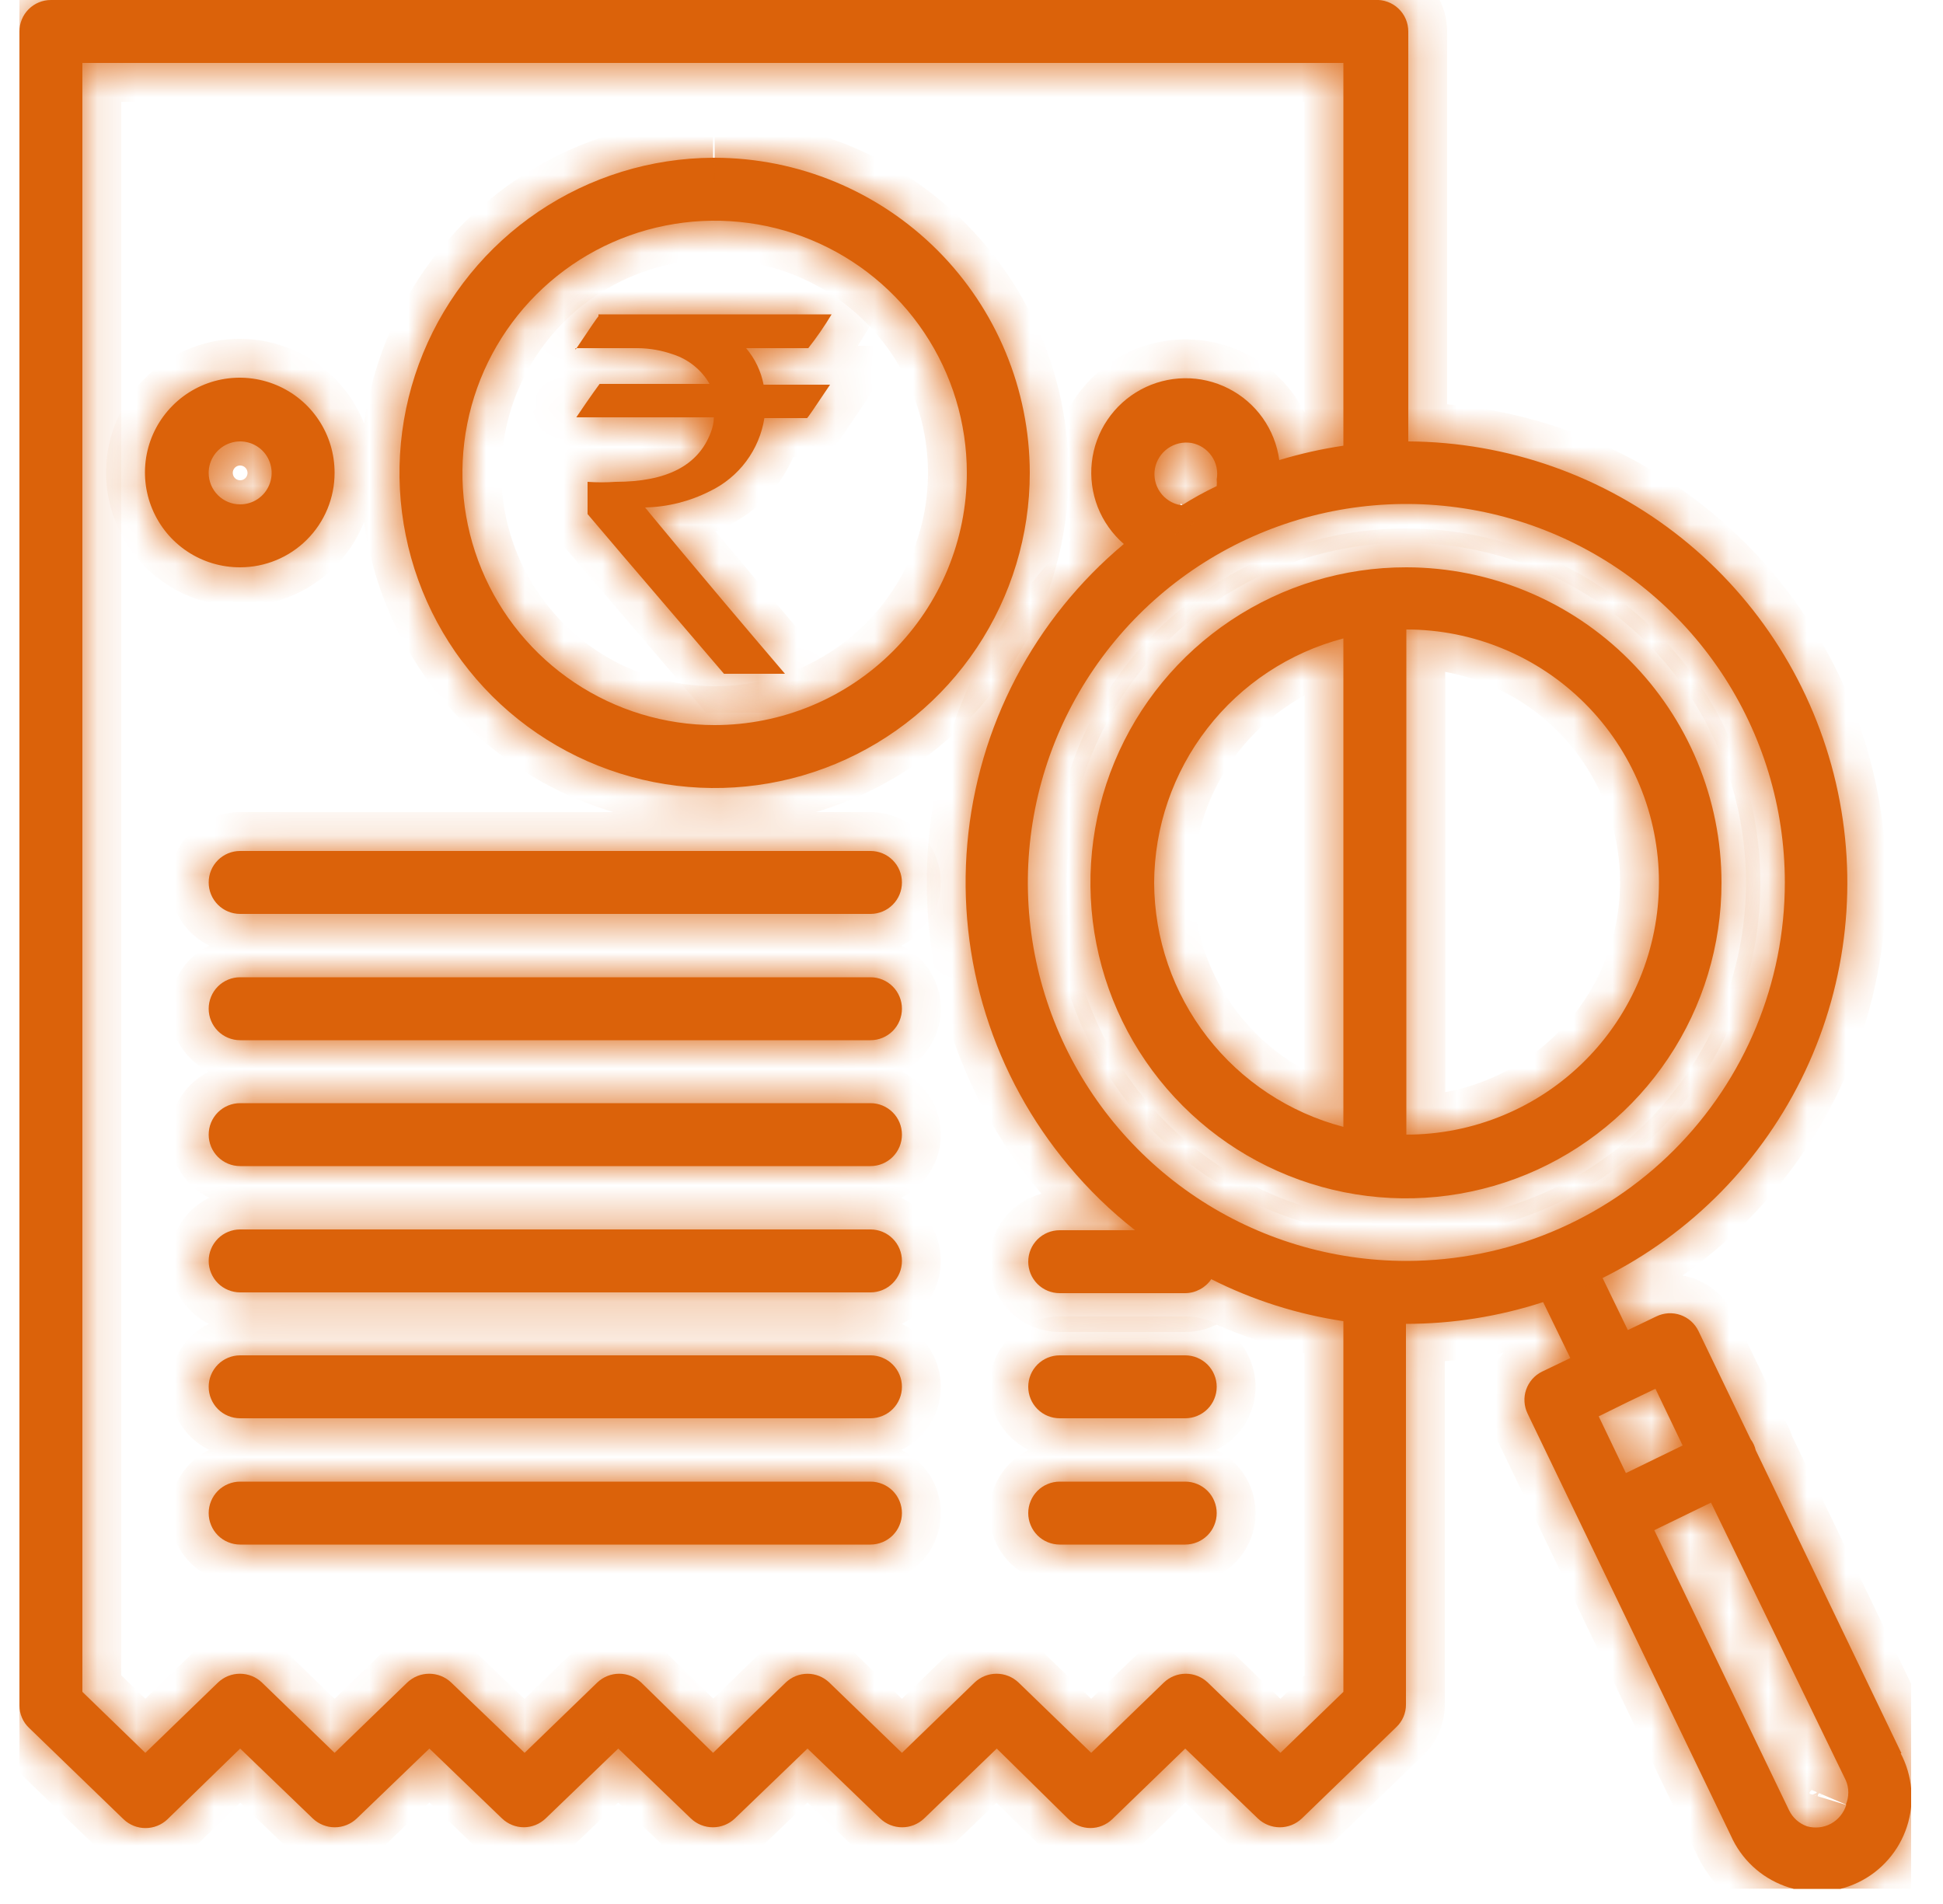 <svg width="50" height="49" viewBox="0 0 50 49" fill="none" xmlns="http://www.w3.org/2000/svg">
<g clip-path="url(#clip0_1_351)">
<mask id="path-1-inside-1_1_351" fill="white">
<path d="M8.61 12.17C8.612 11.687 8.47 11.213 8.203 10.811C7.936 10.408 7.555 10.094 7.108 9.908C6.662 9.722 6.171 9.673 5.696 9.766C5.222 9.86 4.786 10.093 4.445 10.435C4.103 10.777 3.87 11.212 3.776 11.687C3.683 12.161 3.732 12.652 3.918 13.098C4.104 13.545 4.418 13.926 4.821 14.193C5.223 14.46 5.697 14.602 6.18 14.6C6.824 14.6 7.443 14.344 7.898 13.888C8.354 13.433 8.61 12.815 8.61 12.17ZM5.37 12.17C5.37 12.01 5.417 11.853 5.506 11.72C5.595 11.587 5.722 11.483 5.87 11.422C6.018 11.36 6.181 11.344 6.338 11.376C6.495 11.407 6.639 11.484 6.753 11.597C6.866 11.711 6.943 11.855 6.974 12.012C7.006 12.169 6.99 12.332 6.928 12.48C6.867 12.628 6.763 12.755 6.63 12.844C6.497 12.933 6.34 12.98 6.18 12.98C5.965 12.98 5.759 12.895 5.607 12.743C5.455 12.591 5.37 12.385 5.37 12.17ZM18.35 4.06C16.748 4.068 15.184 4.55 13.855 5.446C12.527 6.342 11.494 7.612 10.886 9.094C10.278 10.577 10.123 12.206 10.441 13.777C10.758 15.347 11.534 16.788 12.669 17.919C13.805 19.049 15.25 19.817 16.822 20.127C18.395 20.437 20.023 20.274 21.503 19.659C22.982 19.044 24.247 18.004 25.136 16.672C26.025 15.339 26.5 13.772 26.5 12.17C26.497 10.02 25.642 7.959 24.122 6.438C22.601 4.918 20.54 4.063 18.39 4.06M18.39 18.66C17.106 18.66 15.852 18.279 14.784 17.566C13.717 16.853 12.885 15.84 12.394 14.654C11.903 13.468 11.774 12.163 12.025 10.904C12.275 9.645 12.893 8.489 13.801 7.581C14.709 6.673 15.865 6.055 17.124 5.805C18.383 5.554 19.688 5.683 20.874 6.174C22.059 6.665 23.073 7.497 23.786 8.564C24.499 9.632 24.88 10.886 24.88 12.17C24.88 13.891 24.196 15.542 22.979 16.759C21.762 17.976 20.111 18.66 18.39 18.66ZM22.4 21.9H6.18C5.965 21.9 5.759 21.985 5.607 22.137C5.455 22.289 5.37 22.495 5.37 22.71C5.37 22.925 5.455 23.131 5.607 23.283C5.759 23.435 5.965 23.52 6.18 23.52H22.4C22.615 23.52 22.821 23.435 22.973 23.283C23.125 23.131 23.21 22.925 23.21 22.71C23.21 22.495 23.125 22.289 22.973 22.137C22.821 21.985 22.615 21.9 22.4 21.9ZM22.4 25.15H6.18C5.965 25.15 5.759 25.235 5.607 25.387C5.455 25.539 5.37 25.745 5.37 25.96C5.37 26.175 5.455 26.381 5.607 26.533C5.759 26.685 5.965 26.77 6.18 26.77H22.4C22.615 26.77 22.821 26.685 22.973 26.533C23.125 26.381 23.21 26.175 23.21 25.96C23.21 25.745 23.125 25.539 22.973 25.387C22.821 25.235 22.615 25.15 22.4 25.15ZM22.4 28.39H6.18C5.965 28.39 5.759 28.475 5.607 28.627C5.455 28.779 5.37 28.985 5.37 29.2C5.37 29.415 5.455 29.621 5.607 29.773C5.759 29.925 5.965 30.01 6.18 30.01H22.4C22.615 30.01 22.821 29.925 22.973 29.773C23.125 29.621 23.21 29.415 23.21 29.2C23.21 28.985 23.125 28.779 22.973 28.627C22.821 28.475 22.615 28.39 22.4 28.39ZM22.4 31.64H6.18C6.074 31.64 5.968 31.661 5.87 31.702C5.772 31.742 5.682 31.802 5.607 31.877C5.532 31.953 5.472 32.042 5.432 32.14C5.391 32.238 5.37 32.344 5.37 32.45C5.37 32.556 5.391 32.662 5.432 32.76C5.472 32.858 5.532 32.948 5.607 33.023C5.682 33.098 5.772 33.158 5.87 33.198C5.968 33.239 6.074 33.26 6.18 33.26H22.4C22.615 33.26 22.821 33.175 22.973 33.023C23.125 32.871 23.21 32.665 23.21 32.45C23.21 32.235 23.125 32.029 22.973 31.877C22.821 31.725 22.615 31.64 22.4 31.64ZM22.4 34.88H6.18C6.074 34.88 5.968 34.901 5.87 34.942C5.772 34.982 5.682 35.042 5.607 35.117C5.532 35.193 5.472 35.282 5.432 35.38C5.391 35.478 5.37 35.584 5.37 35.69C5.37 35.796 5.391 35.902 5.432 36C5.472 36.098 5.532 36.188 5.607 36.263C5.682 36.338 5.772 36.398 5.87 36.438C5.968 36.479 6.074 36.5 6.18 36.5H22.4C22.506 36.5 22.612 36.479 22.71 36.438C22.808 36.398 22.898 36.338 22.973 36.263C23.048 36.188 23.108 36.098 23.148 36C23.189 35.902 23.21 35.796 23.21 35.69C23.21 35.584 23.189 35.478 23.148 35.38C23.108 35.282 23.048 35.193 22.973 35.117C22.898 35.042 22.808 34.982 22.71 34.942C22.612 34.901 22.506 34.88 22.4 34.88ZM30.5 34.88H27.27C27.055 34.88 26.849 34.965 26.697 35.117C26.545 35.269 26.46 35.475 26.46 35.69C26.46 35.905 26.545 36.111 26.697 36.263C26.849 36.415 27.055 36.5 27.27 36.5H30.5C30.606 36.5 30.712 36.479 30.81 36.438C30.908 36.398 30.997 36.338 31.073 36.263C31.148 36.188 31.208 36.098 31.248 36C31.289 35.902 31.31 35.796 31.31 35.69C31.31 35.584 31.289 35.478 31.248 35.38C31.208 35.282 31.148 35.193 31.073 35.117C30.997 35.042 30.908 34.982 30.81 34.942C30.712 34.901 30.606 34.88 30.5 34.88ZM22.4 38.13H6.18C6.074 38.13 5.968 38.151 5.87 38.192C5.772 38.232 5.682 38.292 5.607 38.367C5.532 38.443 5.472 38.532 5.432 38.63C5.391 38.728 5.37 38.834 5.37 38.94C5.37 39.046 5.391 39.152 5.432 39.25C5.472 39.348 5.532 39.438 5.607 39.513C5.682 39.588 5.772 39.648 5.87 39.688C5.968 39.729 6.074 39.75 6.18 39.75H22.4C22.506 39.75 22.612 39.729 22.71 39.688C22.808 39.648 22.898 39.588 22.973 39.513C23.048 39.438 23.108 39.348 23.148 39.25C23.189 39.152 23.21 39.046 23.21 38.94C23.21 38.834 23.189 38.728 23.148 38.63C23.108 38.532 23.048 38.443 22.973 38.367C22.898 38.292 22.808 38.232 22.71 38.192C22.612 38.151 22.506 38.13 22.4 38.13ZM30.5 38.13H27.27C27.164 38.13 27.058 38.151 26.96 38.192C26.862 38.232 26.772 38.292 26.697 38.367C26.622 38.443 26.562 38.532 26.522 38.63C26.481 38.728 26.46 38.834 26.46 38.94C26.46 39.046 26.481 39.152 26.522 39.25C26.562 39.348 26.622 39.438 26.697 39.513C26.772 39.588 26.862 39.648 26.96 39.688C27.058 39.729 27.164 39.75 27.27 39.75H30.5C30.606 39.75 30.712 39.729 30.81 39.688C30.908 39.648 30.997 39.588 31.073 39.513C31.148 39.438 31.208 39.348 31.248 39.25C31.289 39.152 31.31 39.046 31.31 38.94C31.31 38.834 31.289 38.728 31.248 38.63C31.208 38.532 31.148 38.443 31.073 38.367C30.997 38.292 30.908 38.232 30.81 38.192C30.712 38.151 30.606 38.13 30.5 38.13ZM36.19 14.6C34.584 14.598 33.013 15.073 31.676 15.964C30.339 16.855 29.297 18.122 28.681 19.606C28.065 21.089 27.903 22.722 28.215 24.298C28.527 25.874 29.299 27.322 30.435 28.458C31.57 29.595 33.017 30.369 34.592 30.683C36.167 30.997 37.801 30.837 39.285 30.223C40.769 29.609 42.038 28.568 42.931 27.232C43.824 25.897 44.3 24.326 44.3 22.72C44.3 20.568 43.446 18.504 41.925 16.982C40.405 15.459 38.342 14.603 36.19 14.6ZM29.7 22.72C29.706 21.282 30.186 19.885 31.067 18.748C31.947 17.61 33.179 16.796 34.57 16.43V29C33.18 28.636 31.948 27.823 31.068 26.688C30.187 25.552 29.706 24.157 29.7 22.72ZM36.19 29.2V16.2C37.044 16.2 37.889 16.368 38.677 16.695C39.466 17.021 40.183 17.5 40.786 18.104C41.39 18.707 41.868 19.424 42.195 20.213C42.522 21.001 42.69 21.846 42.69 22.7C42.69 23.554 42.522 24.399 42.195 25.188C41.868 25.976 41.39 26.693 40.786 27.296C40.183 27.9 39.466 28.379 38.677 28.705C37.889 29.032 37.044 29.2 36.19 29.2Z"/>
</mask>
<path d="M8.61 12.17C8.612 11.687 8.47 11.213 8.203 10.811C7.936 10.408 7.555 10.094 7.108 9.908C6.662 9.722 6.171 9.673 5.696 9.766C5.222 9.86 4.786 10.093 4.445 10.435C4.103 10.777 3.87 11.212 3.776 11.687C3.683 12.161 3.732 12.652 3.918 13.098C4.104 13.545 4.418 13.926 4.821 14.193C5.223 14.46 5.697 14.602 6.18 14.6C6.824 14.6 7.443 14.344 7.898 13.888C8.354 13.433 8.61 12.815 8.61 12.17ZM5.37 12.17C5.37 12.01 5.417 11.853 5.506 11.72C5.595 11.587 5.722 11.483 5.87 11.422C6.018 11.36 6.181 11.344 6.338 11.376C6.495 11.407 6.639 11.484 6.753 11.597C6.866 11.711 6.943 11.855 6.974 12.012C7.006 12.169 6.99 12.332 6.928 12.48C6.867 12.628 6.763 12.755 6.63 12.844C6.497 12.933 6.34 12.98 6.18 12.98C5.965 12.98 5.759 12.895 5.607 12.743C5.455 12.591 5.37 12.385 5.37 12.17ZM18.35 4.06C16.748 4.068 15.184 4.55 13.855 5.446C12.527 6.342 11.494 7.612 10.886 9.094C10.278 10.577 10.123 12.206 10.441 13.777C10.758 15.347 11.534 16.788 12.669 17.919C13.805 19.049 15.25 19.817 16.822 20.127C18.395 20.437 20.023 20.274 21.503 19.659C22.982 19.044 24.247 18.004 25.136 16.672C26.025 15.339 26.5 13.772 26.5 12.17C26.497 10.02 25.642 7.959 24.122 6.438C22.601 4.918 20.54 4.063 18.39 4.06M18.39 18.66C17.106 18.66 15.852 18.279 14.784 17.566C13.717 16.853 12.885 15.84 12.394 14.654C11.903 13.468 11.774 12.163 12.025 10.904C12.275 9.645 12.893 8.489 13.801 7.581C14.709 6.673 15.865 6.055 17.124 5.805C18.383 5.554 19.688 5.683 20.874 6.174C22.059 6.665 23.073 7.497 23.786 8.564C24.499 9.632 24.88 10.886 24.88 12.17C24.88 13.891 24.196 15.542 22.979 16.759C21.762 17.976 20.111 18.66 18.39 18.66ZM22.4 21.9H6.18C5.965 21.9 5.759 21.985 5.607 22.137C5.455 22.289 5.37 22.495 5.37 22.71C5.37 22.925 5.455 23.131 5.607 23.283C5.759 23.435 5.965 23.52 6.18 23.52H22.4C22.615 23.52 22.821 23.435 22.973 23.283C23.125 23.131 23.21 22.925 23.21 22.71C23.21 22.495 23.125 22.289 22.973 22.137C22.821 21.985 22.615 21.9 22.4 21.9ZM22.4 25.15H6.18C5.965 25.15 5.759 25.235 5.607 25.387C5.455 25.539 5.37 25.745 5.37 25.96C5.37 26.175 5.455 26.381 5.607 26.533C5.759 26.685 5.965 26.77 6.18 26.77H22.4C22.615 26.77 22.821 26.685 22.973 26.533C23.125 26.381 23.21 26.175 23.21 25.96C23.21 25.745 23.125 25.539 22.973 25.387C22.821 25.235 22.615 25.15 22.4 25.15ZM22.4 28.39H6.18C5.965 28.39 5.759 28.475 5.607 28.627C5.455 28.779 5.37 28.985 5.37 29.2C5.37 29.415 5.455 29.621 5.607 29.773C5.759 29.925 5.965 30.01 6.18 30.01H22.4C22.615 30.01 22.821 29.925 22.973 29.773C23.125 29.621 23.21 29.415 23.21 29.2C23.21 28.985 23.125 28.779 22.973 28.627C22.821 28.475 22.615 28.39 22.4 28.39ZM22.4 31.64H6.18C6.074 31.64 5.968 31.661 5.87 31.702C5.772 31.742 5.682 31.802 5.607 31.877C5.532 31.953 5.472 32.042 5.432 32.14C5.391 32.238 5.37 32.344 5.37 32.45C5.37 32.556 5.391 32.662 5.432 32.76C5.472 32.858 5.532 32.948 5.607 33.023C5.682 33.098 5.772 33.158 5.87 33.198C5.968 33.239 6.074 33.26 6.18 33.26H22.4C22.615 33.26 22.821 33.175 22.973 33.023C23.125 32.871 23.21 32.665 23.21 32.45C23.21 32.235 23.125 32.029 22.973 31.877C22.821 31.725 22.615 31.64 22.4 31.64ZM22.4 34.88H6.18C6.074 34.88 5.968 34.901 5.87 34.942C5.772 34.982 5.682 35.042 5.607 35.117C5.532 35.193 5.472 35.282 5.432 35.38C5.391 35.478 5.37 35.584 5.37 35.69C5.37 35.796 5.391 35.902 5.432 36C5.472 36.098 5.532 36.188 5.607 36.263C5.682 36.338 5.772 36.398 5.87 36.438C5.968 36.479 6.074 36.5 6.18 36.5H22.4C22.506 36.5 22.612 36.479 22.71 36.438C22.808 36.398 22.898 36.338 22.973 36.263C23.048 36.188 23.108 36.098 23.148 36C23.189 35.902 23.21 35.796 23.21 35.69C23.21 35.584 23.189 35.478 23.148 35.38C23.108 35.282 23.048 35.193 22.973 35.117C22.898 35.042 22.808 34.982 22.71 34.942C22.612 34.901 22.506 34.88 22.4 34.88ZM30.5 34.88H27.27C27.055 34.88 26.849 34.965 26.697 35.117C26.545 35.269 26.46 35.475 26.46 35.69C26.46 35.905 26.545 36.111 26.697 36.263C26.849 36.415 27.055 36.5 27.27 36.5H30.5C30.606 36.5 30.712 36.479 30.81 36.438C30.908 36.398 30.997 36.338 31.073 36.263C31.148 36.188 31.208 36.098 31.248 36C31.289 35.902 31.31 35.796 31.31 35.69C31.31 35.584 31.289 35.478 31.248 35.38C31.208 35.282 31.148 35.193 31.073 35.117C30.997 35.042 30.908 34.982 30.81 34.942C30.712 34.901 30.606 34.88 30.5 34.88ZM22.4 38.13H6.18C6.074 38.13 5.968 38.151 5.87 38.192C5.772 38.232 5.682 38.292 5.607 38.367C5.532 38.443 5.472 38.532 5.432 38.63C5.391 38.728 5.37 38.834 5.37 38.94C5.37 39.046 5.391 39.152 5.432 39.25C5.472 39.348 5.532 39.438 5.607 39.513C5.682 39.588 5.772 39.648 5.87 39.688C5.968 39.729 6.074 39.75 6.18 39.75H22.4C22.506 39.75 22.612 39.729 22.71 39.688C22.808 39.648 22.898 39.588 22.973 39.513C23.048 39.438 23.108 39.348 23.148 39.25C23.189 39.152 23.21 39.046 23.21 38.94C23.21 38.834 23.189 38.728 23.148 38.63C23.108 38.532 23.048 38.443 22.973 38.367C22.898 38.292 22.808 38.232 22.71 38.192C22.612 38.151 22.506 38.13 22.4 38.13ZM30.5 38.13H27.27C27.164 38.13 27.058 38.151 26.96 38.192C26.862 38.232 26.772 38.292 26.697 38.367C26.622 38.443 26.562 38.532 26.522 38.63C26.481 38.728 26.46 38.834 26.46 38.94C26.46 39.046 26.481 39.152 26.522 39.25C26.562 39.348 26.622 39.438 26.697 39.513C26.772 39.588 26.862 39.648 26.96 39.688C27.058 39.729 27.164 39.75 27.27 39.75H30.5C30.606 39.75 30.712 39.729 30.81 39.688C30.908 39.648 30.997 39.588 31.073 39.513C31.148 39.438 31.208 39.348 31.248 39.25C31.289 39.152 31.31 39.046 31.31 38.94C31.31 38.834 31.289 38.728 31.248 38.63C31.208 38.532 31.148 38.443 31.073 38.367C30.997 38.292 30.908 38.232 30.81 38.192C30.712 38.151 30.606 38.13 30.5 38.13ZM36.19 14.6C34.584 14.598 33.013 15.073 31.676 15.964C30.339 16.855 29.297 18.122 28.681 19.606C28.065 21.089 27.903 22.722 28.215 24.298C28.527 25.874 29.299 27.322 30.435 28.458C31.57 29.595 33.017 30.369 34.592 30.683C36.167 30.997 37.801 30.837 39.285 30.223C40.769 29.609 42.038 28.568 42.931 27.232C43.824 25.897 44.3 24.326 44.3 22.72C44.3 20.568 43.446 18.504 41.925 16.982C40.405 15.459 38.342 14.603 36.19 14.6ZM29.7 22.72C29.706 21.282 30.186 19.885 31.067 18.748C31.947 17.61 33.179 16.796 34.57 16.43V29C33.18 28.636 31.948 27.823 31.068 26.688C30.187 25.552 29.706 24.157 29.7 22.72ZM36.19 29.2V16.2C37.044 16.2 37.889 16.368 38.677 16.695C39.466 17.021 40.183 17.5 40.786 18.104C41.39 18.707 41.868 19.424 42.195 20.213C42.522 21.001 42.69 21.846 42.69 22.7C42.69 23.554 42.522 24.399 42.195 25.188C41.868 25.976 41.39 26.693 40.786 27.296C40.183 27.9 39.466 28.379 38.677 28.705C37.889 29.032 37.044 29.2 36.19 29.2Z" fill="#DB620A"/>
<path d="M8.61 12.17L7.61 12.166V12.17H8.61ZM6.18 14.6V13.6L6.176 13.6L6.18 14.6ZM5.37 12.17H4.37H5.37ZM26.5 12.17L27.5 12.17V12.169L26.5 12.17ZM24.88 12.17H25.88H24.88ZM22.4 21.9V22.9V21.9ZM6.18 21.9V22.9V21.9ZM5.37 22.71H4.37H5.37ZM6.18 23.52V22.52V23.52ZM23.21 22.71H22.21H23.21ZM22.4 25.15V24.15V25.15ZM6.18 25.15V24.15V25.15ZM5.37 25.96H6.37H5.37ZM6.18 26.77V27.77V26.77ZM22.4 26.77V27.77V26.77ZM23.21 25.96H24.21H23.21ZM22.4 28.39V29.39V28.39ZM5.37 29.2H4.37H5.37ZM6.18 30.01V29.01V30.01ZM22.4 30.01V29.01V30.01ZM23.21 29.2H22.21H23.21ZM22.4 31.64V32.64V31.64ZM6.18 31.64V32.64V31.64ZM6.18 33.26V32.26V33.26ZM22.4 33.26V34.26V33.26ZM23.21 32.45H22.21H23.21ZM22.4 34.88V35.88V34.88ZM6.18 34.88V35.88V34.88ZM6.18 36.5V35.5V36.5ZM22.4 36.5V35.5V36.5ZM30.5 34.88V35.88V34.88ZM27.27 34.88V33.88V34.88ZM27.27 36.5V37.5V36.5ZM30.5 36.5V35.5V36.5ZM22.4 38.13V39.13V38.13ZM6.18 38.13V39.13V38.13ZM6.18 39.75V38.75V39.75ZM22.4 39.75V38.75V39.75ZM30.5 38.13V39.13V38.13ZM27.27 38.13V39.13V38.13ZM27.27 39.75V38.75V39.75ZM30.5 39.75V38.75V39.75ZM36.19 14.6L36.189 15.6L36.19 14.6ZM44.3 22.72H43.3H44.3ZM29.7 22.72L28.7 22.716L28.7 22.724L29.7 22.72ZM34.57 16.43H35.57V15.133L34.316 15.463L34.57 16.43ZM34.57 29L34.317 29.968L35.57 30.295V29H34.57ZM36.19 29.2H35.19V30.2H36.19V29.2ZM36.19 16.2V15.2H35.19V16.2H36.19ZM9.61 12.174C9.613 11.493 9.413 10.826 9.036 10.258L7.37 11.364C7.528 11.601 7.611 11.881 7.61 12.166L9.61 12.174ZM9.036 10.258C8.659 9.69 8.122 9.247 7.493 8.985L6.724 10.831C6.987 10.941 7.212 11.126 7.37 11.364L9.036 10.258ZM7.493 8.985C6.864 8.723 6.171 8.653 5.502 8.785L5.891 10.748C6.17 10.692 6.46 10.721 6.724 10.831L7.493 8.985ZM5.502 8.785C4.834 8.918 4.219 9.246 3.738 9.728L5.152 11.142C5.353 10.94 5.611 10.803 5.891 10.748L5.502 8.785ZM3.738 9.728C3.256 10.21 2.928 10.824 2.795 11.492L4.757 11.881C4.813 11.601 4.95 11.344 5.152 11.142L3.738 9.728ZM2.795 11.492C2.663 12.161 2.732 12.854 2.995 13.483L4.841 12.714C4.731 12.45 4.702 12.161 4.757 11.881L2.795 11.492ZM2.995 13.483C3.257 14.112 3.7 14.649 4.268 15.026L5.374 13.36C5.136 13.202 4.95 12.977 4.841 12.714L2.995 13.483ZM4.268 15.026C4.835 15.403 5.502 15.603 6.184 15.6L6.176 13.6C5.891 13.601 5.611 13.518 5.374 13.36L4.268 15.026ZM6.18 15.6C7.09 15.6 7.962 15.239 8.605 14.595L7.191 13.181C6.923 13.449 6.559 13.6 6.18 13.6V15.6ZM8.605 14.595C9.249 13.952 9.61 13.08 9.61 12.17H7.61C7.61 12.549 7.459 12.913 7.191 13.181L8.605 14.595ZM6.37 12.17C6.37 12.208 6.359 12.244 6.338 12.276L4.675 11.165C4.476 11.462 4.37 11.812 4.37 12.17H6.37ZM6.338 12.276C6.317 12.307 6.287 12.331 6.253 12.346L5.487 10.498C5.157 10.635 4.874 10.867 4.675 11.165L6.338 12.276ZM6.253 12.346C6.218 12.36 6.18 12.364 6.143 12.356L6.533 10.395C6.182 10.325 5.818 10.361 5.487 10.498L6.253 12.346ZM6.143 12.356C6.106 12.349 6.072 12.331 6.046 12.304L7.46 10.89C7.207 10.637 6.884 10.465 6.533 10.395L6.143 12.356ZM6.046 12.304C6.019 12.278 6.001 12.244 5.994 12.207L7.955 11.817C7.885 11.466 7.713 11.143 7.46 10.89L6.046 12.304ZM5.994 12.207C5.986 12.17 5.99 12.132 6.004 12.097L7.852 12.863C7.989 12.532 8.025 12.168 7.955 11.817L5.994 12.207ZM6.004 12.097C6.019 12.063 6.043 12.033 6.074 12.012L7.186 13.675C7.483 13.476 7.715 13.193 7.852 12.863L6.004 12.097ZM6.074 12.012C6.106 11.991 6.142 11.98 6.18 11.98V13.98C6.538 13.98 6.888 13.874 7.186 13.675L6.074 12.012ZM6.18 11.98C6.23 11.98 6.279 12 6.314 12.036L4.9 13.45C5.24 13.789 5.7 13.98 6.18 13.98V11.98ZM6.314 12.036C6.35 12.071 6.37 12.12 6.37 12.17H4.37C4.37 12.65 4.561 13.111 4.9 13.45L6.314 12.036ZM18.345 3.06C16.545 3.069 14.788 3.611 13.296 4.617L14.414 6.275C15.579 5.49 16.95 5.067 18.355 5.06L18.345 3.06ZM13.296 4.617C11.804 5.624 10.643 7.049 9.961 8.715L11.811 9.473C12.344 8.174 13.25 7.061 14.414 6.275L13.296 4.617ZM9.961 8.715C9.278 10.38 9.104 12.21 9.461 13.975L11.421 13.579C11.143 12.202 11.278 10.773 11.811 9.473L9.961 8.715ZM9.461 13.975C9.817 15.739 10.688 17.358 11.964 18.628L13.375 17.21C12.379 16.219 11.699 14.955 11.421 13.579L9.461 13.975ZM11.964 18.628C13.24 19.897 14.863 20.76 16.629 21.108L17.016 19.146C15.637 18.874 14.37 18.201 13.375 17.21L11.964 18.628ZM16.629 21.108C18.395 21.456 20.224 21.273 21.887 20.582L21.119 18.735C19.822 19.275 18.394 19.417 17.016 19.146L16.629 21.108ZM21.887 20.582C23.549 19.891 24.969 18.724 25.968 17.227L24.304 16.116C23.524 17.285 22.416 18.196 21.119 18.735L21.887 20.582ZM25.968 17.227C26.967 15.729 27.5 13.97 27.5 12.17L25.5 12.17C25.5 13.575 25.084 14.948 24.304 16.116L25.968 17.227ZM27.5 12.169C27.497 9.754 26.536 7.439 24.829 5.731L23.415 7.145C24.748 8.479 25.498 10.286 25.5 12.171L27.5 12.169ZM24.829 5.731C23.121 4.024 20.806 3.063 18.391 3.06L18.389 5.06C20.274 5.062 22.081 5.812 23.415 7.145L24.829 5.731ZM18.39 17.66C17.304 17.66 16.243 17.338 15.34 16.735L14.229 18.398C15.46 19.221 16.909 19.66 18.39 19.66V17.66ZM15.34 16.735C14.437 16.132 13.733 15.274 13.318 14.271L11.47 15.036C12.037 16.405 12.997 17.575 14.229 18.398L15.34 16.735ZM13.318 14.271C12.902 13.268 12.794 12.164 13.005 11.099L11.044 10.709C10.755 12.162 10.903 13.668 11.47 15.036L13.318 14.271ZM13.005 11.099C13.217 10.034 13.74 9.056 14.508 8.288L13.094 6.874C12.046 7.921 11.333 9.256 11.044 10.709L13.005 11.099ZM14.508 8.288C15.276 7.52 16.254 6.997 17.319 6.786L16.929 4.824C15.476 5.113 14.141 5.826 13.094 6.874L14.508 8.288ZM17.319 6.786C18.384 6.574 19.488 6.682 20.491 7.098L21.256 5.25C19.888 4.683 18.382 4.535 16.929 4.824L17.319 6.786ZM20.491 7.098C21.494 7.513 22.352 8.217 22.955 9.12L24.618 8.009C23.795 6.777 22.625 5.817 21.256 5.25L20.491 7.098ZM22.955 9.12C23.558 10.023 23.88 11.084 23.88 12.17H25.88C25.88 10.689 25.441 9.241 24.618 8.009L22.955 9.12ZM23.88 12.17C23.88 13.626 23.302 15.023 22.272 16.052L23.686 17.466C25.091 16.062 25.88 14.156 25.88 12.17H23.88ZM22.272 16.052C21.242 17.082 19.846 17.66 18.39 17.66V19.66C20.376 19.66 22.282 18.871 23.686 17.466L22.272 16.052ZM22.4 20.9H6.18V22.9H22.4V20.9ZM6.18 20.9C5.7 20.9 5.24 21.091 4.9 21.43L6.314 22.844C6.279 22.88 6.23 22.9 6.18 22.9V20.9ZM4.9 21.43C4.561 21.77 4.37 22.23 4.37 22.71H6.37C6.37 22.761 6.35 22.809 6.314 22.844L4.9 21.43ZM4.37 22.71C4.37 23.19 4.561 23.651 4.9 23.99L6.314 22.576C6.35 22.611 6.37 22.66 6.37 22.71H4.37ZM4.9 23.99C5.24 24.329 5.7 24.52 6.18 24.52V22.52C6.23 22.52 6.279 22.54 6.314 22.576L4.9 23.99ZM6.18 24.52H22.4V22.52H6.18V24.52ZM22.4 24.52C22.88 24.52 23.34 24.329 23.68 23.99L22.266 22.576C22.301 22.54 22.35 22.52 22.4 22.52V24.52ZM23.68 23.99C24.019 23.651 24.21 23.19 24.21 22.71H22.21C22.21 22.66 22.23 22.611 22.266 22.576L23.68 23.99ZM24.21 22.71C24.21 22.23 24.019 21.77 23.68 21.43L22.266 22.844C22.23 22.809 22.21 22.76 22.21 22.71H24.21ZM23.68 21.43C23.34 21.091 22.88 20.9 22.4 20.9V22.9C22.35 22.9 22.301 22.88 22.266 22.844L23.68 21.43ZM22.4 24.15H6.18V26.15H22.4V24.15ZM6.18 24.15C5.7 24.15 5.24 24.341 4.9 24.68L6.314 26.094C6.279 26.13 6.23 26.15 6.18 26.15V24.15ZM4.9 24.68C4.561 25.02 4.37 25.48 4.37 25.96H6.37C6.37 26.011 6.35 26.059 6.314 26.094L4.9 24.68ZM4.37 25.96C4.37 26.44 4.561 26.901 4.9 27.24L6.314 25.826C6.35 25.861 6.37 25.91 6.37 25.96H4.37ZM4.9 27.24C5.24 27.579 5.7 27.77 6.18 27.77V25.77C6.23 25.77 6.279 25.79 6.314 25.826L4.9 27.24ZM6.18 27.77H22.4V25.77H6.18V27.77ZM22.4 27.77C22.88 27.77 23.34 27.579 23.68 27.24L22.266 25.826C22.301 25.79 22.35 25.77 22.4 25.77V27.77ZM23.68 27.24C24.019 26.901 24.21 26.44 24.21 25.96H22.21C22.21 25.91 22.23 25.861 22.266 25.826L23.68 27.24ZM24.21 25.96C24.21 25.48 24.019 25.02 23.68 24.68L22.266 26.094C22.23 26.059 22.21 26.01 22.21 25.96H24.21ZM23.68 24.68C23.34 24.341 22.88 24.15 22.4 24.15V26.15C22.35 26.15 22.301 26.13 22.266 26.094L23.68 24.68ZM22.4 27.39H6.18V29.39H22.4V27.39ZM6.18 27.39C5.7 27.39 5.24 27.581 4.9 27.92L6.314 29.334C6.279 29.37 6.23 29.39 6.18 29.39V27.39ZM4.9 27.92C4.561 28.26 4.37 28.72 4.37 29.2H6.37C6.37 29.25 6.35 29.299 6.314 29.334L4.9 27.92ZM4.37 29.2C4.37 29.68 4.561 30.14 4.9 30.48L6.314 29.066C6.35 29.101 6.37 29.15 6.37 29.2H4.37ZM4.9 30.48C5.24 30.819 5.7 31.01 6.18 31.01V29.01C6.23 29.01 6.279 29.03 6.314 29.066L4.9 30.48ZM6.18 31.01H22.4V29.01H6.18V31.01ZM22.4 31.01C22.88 31.01 23.34 30.819 23.68 30.48L22.266 29.066C22.301 29.03 22.35 29.01 22.4 29.01V31.01ZM23.68 30.48C24.019 30.14 24.21 29.68 24.21 29.2H22.21C22.21 29.15 22.23 29.101 22.266 29.066L23.68 30.48ZM24.21 29.2C24.21 28.72 24.019 28.26 23.68 27.92L22.266 29.334C22.23 29.299 22.21 29.25 22.21 29.2H24.21ZM23.68 27.92C23.34 27.581 22.88 27.39 22.4 27.39V29.39C22.35 29.39 22.301 29.37 22.266 29.334L23.68 27.92ZM22.4 30.64H6.18V32.64H22.4V30.64ZM6.18 30.64C5.942 30.64 5.707 30.687 5.487 30.778L6.253 32.626C6.23 32.635 6.205 32.64 6.18 32.64V30.64ZM5.487 30.778C5.268 30.869 5.068 31.002 4.9 31.17L6.314 32.584C6.297 32.602 6.276 32.616 6.253 32.626L5.487 30.778ZM4.9 31.17C4.732 31.338 4.599 31.538 4.508 31.757L6.356 32.523C6.346 32.546 6.332 32.567 6.314 32.584L4.9 31.17ZM4.508 31.757C4.417 31.977 4.37 32.212 4.37 32.45H6.37C6.37 32.475 6.365 32.5 6.356 32.523L4.508 31.757ZM4.37 32.45C4.37 32.688 4.417 32.923 4.508 33.143L6.356 32.377C6.365 32.4 6.37 32.425 6.37 32.45H4.37ZM4.508 33.143C4.599 33.362 4.732 33.562 4.9 33.73L6.314 32.316C6.332 32.333 6.346 32.354 6.356 32.377L4.508 33.143ZM4.9 33.73C5.068 33.898 5.268 34.031 5.487 34.122L6.253 32.275C6.276 32.284 6.297 32.298 6.314 32.316L4.9 33.73ZM5.487 34.122C5.707 34.213 5.942 34.26 6.18 34.26V32.26C6.205 32.26 6.23 32.265 6.253 32.275L5.487 34.122ZM6.18 34.26H22.4V32.26H6.18V34.26ZM22.4 34.26C22.88 34.26 23.34 34.069 23.68 33.73L22.266 32.316C22.301 32.28 22.35 32.26 22.4 32.26V34.26ZM23.68 33.73C24.019 33.391 24.21 32.93 24.21 32.45H22.21C22.21 32.4 22.23 32.351 22.266 32.316L23.68 33.73ZM24.21 32.45C24.21 31.97 24.019 31.51 23.68 31.17L22.266 32.584C22.23 32.549 22.21 32.5 22.21 32.45H24.21ZM23.68 31.17C23.34 30.831 22.88 30.64 22.4 30.64V32.64C22.35 32.64 22.301 32.62 22.266 32.584L23.68 31.17ZM22.4 33.88H6.18V35.88H22.4V33.88ZM6.18 33.88C5.942 33.88 5.707 33.927 5.487 34.018L6.253 35.866C6.23 35.875 6.205 35.88 6.18 35.88V33.88ZM5.487 34.018C5.268 34.109 5.068 34.242 4.9 34.41L6.314 35.824C6.297 35.842 6.276 35.856 6.253 35.866L5.487 34.018ZM4.9 34.41C4.732 34.578 4.599 34.778 4.508 34.997L6.356 35.763C6.346 35.786 6.332 35.807 6.314 35.824L4.9 34.41ZM4.508 34.997C4.417 35.217 4.37 35.452 4.37 35.69H6.37C6.37 35.715 6.365 35.74 6.356 35.763L4.508 34.997ZM4.37 35.69C4.37 35.928 4.417 36.163 4.508 36.383L6.356 35.617C6.365 35.64 6.37 35.665 6.37 35.69H4.37ZM4.508 36.383C4.599 36.602 4.732 36.802 4.9 36.97L6.314 35.556C6.332 35.573 6.346 35.594 6.356 35.617L4.508 36.383ZM4.9 36.97C5.068 37.138 5.268 37.271 5.487 37.362L6.253 35.514C6.276 35.524 6.297 35.538 6.314 35.556L4.9 36.97ZM5.487 37.362C5.707 37.453 5.942 37.5 6.18 37.5V35.5C6.205 35.5 6.23 35.505 6.253 35.514L5.487 37.362ZM6.18 37.5H22.4V35.5H6.18V37.5ZM22.4 37.5C22.638 37.5 22.873 37.453 23.093 37.362L22.327 35.514C22.35 35.505 22.375 35.5 22.4 35.5V37.5ZM23.093 37.362C23.312 37.271 23.512 37.138 23.68 36.97L22.266 35.556C22.283 35.538 22.304 35.524 22.327 35.514L23.093 37.362ZM23.68 36.97C23.848 36.802 23.981 36.602 24.072 36.383L22.224 35.617C22.234 35.594 22.248 35.573 22.266 35.556L23.68 36.97ZM24.072 36.383C24.163 36.163 24.21 35.928 24.21 35.69H22.21C22.21 35.665 22.215 35.64 22.224 35.617L24.072 36.383ZM24.21 35.69C24.21 35.452 24.163 35.217 24.072 34.997L22.224 35.763C22.215 35.74 22.21 35.715 22.21 35.69H24.21ZM24.072 34.997C23.981 34.778 23.848 34.578 23.68 34.41L22.266 35.824C22.248 35.807 22.234 35.786 22.224 35.763L24.072 34.997ZM23.68 34.41C23.512 34.242 23.312 34.109 23.093 34.018L22.327 35.866C22.304 35.856 22.283 35.842 22.266 35.824L23.68 34.41ZM23.093 34.018C22.873 33.927 22.638 33.88 22.4 33.88V35.88C22.375 35.88 22.35 35.875 22.327 35.866L23.093 34.018ZM30.5 33.88H27.27V35.88H30.5V33.88ZM27.27 33.88C26.79 33.88 26.329 34.071 25.99 34.41L27.404 35.824C27.369 35.86 27.32 35.88 27.27 35.88V33.88ZM25.99 34.41C25.651 34.75 25.46 35.21 25.46 35.69H27.46C27.46 35.74 27.44 35.789 27.404 35.824L25.99 34.41ZM25.46 35.69C25.46 36.17 25.651 36.63 25.99 36.97L27.404 35.556C27.44 35.591 27.46 35.64 27.46 35.69H25.46ZM25.99 36.97C26.329 37.309 26.79 37.5 27.27 37.5V35.5C27.32 35.5 27.369 35.52 27.404 35.556L25.99 36.97ZM27.27 37.5H30.5V35.5H27.27V37.5ZM30.5 37.5C30.738 37.5 30.973 37.453 31.193 37.362L30.427 35.514C30.45 35.505 30.475 35.5 30.5 35.5V37.5ZM31.193 37.362C31.412 37.271 31.612 37.138 31.78 36.97L30.366 35.556C30.383 35.538 30.404 35.524 30.427 35.514L31.193 37.362ZM31.78 36.97C31.948 36.802 32.081 36.602 32.172 36.383L30.324 35.617C30.334 35.594 30.348 35.573 30.366 35.556L31.78 36.97ZM32.172 36.383C32.263 36.163 32.31 35.928 32.31 35.69H30.31C30.31 35.665 30.315 35.64 30.324 35.617L32.172 36.383ZM32.31 35.69C32.31 35.452 32.263 35.217 32.172 34.997L30.324 35.763C30.315 35.74 30.31 35.715 30.31 35.69H32.31ZM32.172 34.997C32.081 34.778 31.948 34.578 31.78 34.41L30.366 35.824C30.348 35.807 30.334 35.786 30.324 35.763L32.172 34.997ZM31.78 34.41C31.612 34.242 31.412 34.109 31.193 34.018L30.427 35.866C30.404 35.856 30.383 35.842 30.366 35.824L31.78 34.41ZM31.193 34.018C30.973 33.927 30.738 33.88 30.5 33.88V35.88C30.475 35.88 30.45 35.875 30.427 35.866L31.193 34.018ZM22.4 37.13H6.18V39.13H22.4V37.13ZM6.18 37.13C5.942 37.13 5.707 37.177 5.487 37.268L6.253 39.116C6.23 39.125 6.205 39.13 6.18 39.13V37.13ZM5.487 37.268C5.268 37.359 5.068 37.492 4.9 37.66L6.314 39.074C6.297 39.092 6.276 39.106 6.253 39.116L5.487 37.268ZM4.9 37.66C4.732 37.828 4.599 38.028 4.508 38.247L6.356 39.013C6.346 39.036 6.332 39.057 6.314 39.074L4.9 37.66ZM4.508 38.247C4.417 38.467 4.37 38.702 4.37 38.94H6.37C6.37 38.965 6.365 38.99 6.356 39.013L4.508 38.247ZM4.37 38.94C4.37 39.178 4.417 39.413 4.508 39.633L6.356 38.867C6.365 38.89 6.37 38.915 6.37 38.94H4.37ZM4.508 39.633C4.599 39.852 4.732 40.052 4.9 40.22L6.314 38.806C6.332 38.823 6.346 38.844 6.356 38.867L4.508 39.633ZM4.9 40.22C5.068 40.388 5.268 40.521 5.487 40.612L6.253 38.764C6.276 38.774 6.297 38.788 6.314 38.806L4.9 40.22ZM5.487 40.612C5.707 40.703 5.942 40.75 6.18 40.75V38.75C6.205 38.75 6.23 38.755 6.253 38.764L5.487 40.612ZM6.18 40.75H22.4V38.75H6.18V40.75ZM22.4 40.75C22.638 40.75 22.873 40.703 23.093 40.612L22.327 38.764C22.35 38.755 22.375 38.75 22.4 38.75V40.75ZM23.093 40.612C23.312 40.521 23.512 40.388 23.68 40.22L22.266 38.806C22.283 38.788 22.304 38.774 22.327 38.764L23.093 40.612ZM23.68 40.22C23.848 40.052 23.981 39.852 24.072 39.633L22.224 38.867C22.234 38.844 22.248 38.823 22.266 38.806L23.68 40.22ZM24.072 39.633C24.163 39.413 24.21 39.178 24.21 38.94H22.21C22.21 38.915 22.215 38.89 22.224 38.867L24.072 39.633ZM24.21 38.94C24.21 38.702 24.163 38.467 24.072 38.247L22.224 39.013C22.215 38.99 22.21 38.965 22.21 38.94H24.21ZM24.072 38.247C23.981 38.028 23.848 37.828 23.68 37.66L22.266 39.074C22.248 39.057 22.234 39.036 22.224 39.013L24.072 38.247ZM23.68 37.66C23.512 37.492 23.312 37.359 23.093 37.268L22.327 39.116C22.304 39.106 22.283 39.092 22.266 39.074L23.68 37.66ZM23.093 37.268C22.873 37.177 22.638 37.13 22.4 37.13V39.13C22.375 39.13 22.35 39.125 22.327 39.116L23.093 37.268ZM30.5 37.13H27.27V39.13H30.5V37.13ZM27.27 37.13C27.032 37.13 26.797 37.177 26.577 37.268L27.343 39.116C27.32 39.125 27.295 39.13 27.27 39.13V37.13ZM26.577 37.268C26.358 37.359 26.158 37.492 25.99 37.66L27.404 39.074C27.387 39.092 27.366 39.106 27.343 39.116L26.577 37.268ZM25.99 37.66C25.822 37.828 25.689 38.028 25.598 38.247L27.445 39.013C27.436 39.036 27.422 39.057 27.404 39.074L25.99 37.66ZM25.598 38.247C25.507 38.467 25.46 38.702 25.46 38.94H27.46C27.46 38.965 27.455 38.99 27.445 39.013L25.598 38.247ZM25.46 38.94C25.46 39.178 25.507 39.413 25.598 39.633L27.445 38.867C27.455 38.89 27.46 38.915 27.46 38.94H25.46ZM25.598 39.633C25.689 39.852 25.822 40.052 25.99 40.22L27.404 38.806C27.422 38.823 27.436 38.844 27.445 38.867L25.598 39.633ZM25.99 40.22C26.158 40.388 26.358 40.521 26.577 40.612L27.343 38.764C27.366 38.774 27.387 38.788 27.404 38.806L25.99 40.22ZM26.577 40.612C26.797 40.703 27.032 40.75 27.27 40.75V38.75C27.295 38.75 27.32 38.755 27.343 38.764L26.577 40.612ZM27.27 40.75H30.5V38.75H27.27V40.75ZM30.5 40.75C30.738 40.75 30.973 40.703 31.193 40.612L30.427 38.764C30.45 38.755 30.475 38.75 30.5 38.75V40.75ZM31.193 40.612C31.412 40.521 31.612 40.388 31.78 40.22L30.366 38.806C30.383 38.788 30.404 38.774 30.427 38.764L31.193 40.612ZM31.78 40.22C31.948 40.052 32.081 39.852 32.172 39.633L30.324 38.867C30.334 38.844 30.348 38.823 30.366 38.806L31.78 40.22ZM32.172 39.633C32.263 39.413 32.31 39.178 32.31 38.94H30.31C30.31 38.915 30.315 38.89 30.324 38.867L32.172 39.633ZM32.31 38.94C32.31 38.702 32.263 38.467 32.172 38.247L30.324 39.013C30.315 38.99 30.31 38.965 30.31 38.94H32.31ZM32.172 38.247C32.081 38.028 31.948 37.828 31.78 37.66L30.366 39.074C30.348 39.057 30.334 39.036 30.324 39.013L32.172 38.247ZM31.78 37.66C31.612 37.492 31.412 37.359 31.193 37.268L30.427 39.116C30.404 39.106 30.383 39.092 30.366 39.074L31.78 37.66ZM31.193 37.268C30.973 37.177 30.738 37.13 30.5 37.13V39.13C30.475 39.13 30.45 39.125 30.427 39.116L31.193 37.268ZM36.191 13.6C34.387 13.598 32.623 14.131 31.121 15.132L32.231 16.796C33.403 16.014 34.78 15.598 36.189 15.6L36.191 13.6ZM31.121 15.132C29.62 16.132 28.449 17.556 27.757 19.222L29.605 19.989C30.145 18.688 31.059 17.577 32.231 16.796L31.121 15.132ZM27.757 19.222C27.065 20.889 26.883 22.723 27.234 24.492L29.196 24.104C28.922 22.722 29.064 21.29 29.605 19.989L27.757 19.222ZM27.234 24.492C27.584 26.262 28.452 27.888 29.727 29.165L31.142 27.752C30.147 26.755 29.469 25.485 29.196 24.104L27.234 24.492ZM29.727 29.165C31.002 30.442 32.627 31.311 34.397 31.664L34.788 29.703C33.406 29.427 32.138 28.748 31.142 27.752L29.727 29.165ZM34.397 31.664C36.166 32.017 38 31.837 39.667 31.147L38.903 29.299C37.601 29.838 36.169 29.978 34.788 29.703L34.397 31.664ZM39.667 31.147C41.335 30.457 42.76 29.288 43.762 27.788L42.099 26.677C41.317 27.848 40.204 28.76 38.903 29.299L39.667 31.147ZM43.762 27.788C44.765 26.288 45.3 24.524 45.3 22.72H43.3C43.3 24.129 42.882 25.506 42.099 26.677L43.762 27.788ZM45.3 22.72C45.3 20.303 44.341 17.985 42.633 16.275L41.218 17.689C42.551 19.024 43.3 20.833 43.3 22.72H45.3ZM42.633 16.275C40.925 14.565 38.608 13.603 36.191 13.6L36.189 15.6C38.076 15.602 39.884 16.354 41.218 17.689L42.633 16.275ZM30.7 22.724C30.705 21.506 31.112 20.323 31.857 19.36L30.276 18.136C29.26 19.447 28.706 21.057 28.7 22.716L30.7 22.724ZM31.857 19.36C32.603 18.397 33.646 17.707 34.824 17.397L34.316 15.463C32.712 15.885 31.291 16.824 30.276 18.136L31.857 19.36ZM33.57 16.43V29H35.57V16.43H33.57ZM34.823 28.033C33.646 27.725 32.603 27.037 31.858 26.075L30.277 27.301C31.293 28.61 32.713 29.548 34.317 29.968L34.823 28.033ZM31.858 26.075C31.112 25.113 30.705 23.933 30.7 22.716L28.7 22.724C28.707 24.382 29.262 25.991 30.277 27.301L31.858 26.075ZM37.19 29.2V16.2H35.19V29.2H37.19ZM36.19 17.2C36.912 17.2 37.627 17.342 38.295 17.619L39.06 15.771C38.15 15.394 37.175 15.2 36.19 15.2V17.2ZM38.295 17.619C38.962 17.895 39.568 18.3 40.079 18.811L41.493 17.397C40.797 16.7 39.97 16.148 39.06 15.771L38.295 17.619ZM40.079 18.811C40.59 19.322 40.995 19.928 41.271 20.595L43.119 19.83C42.742 18.92 42.19 18.093 41.493 17.397L40.079 18.811ZM41.271 20.595C41.548 21.263 41.69 21.978 41.69 22.7H43.69C43.69 21.715 43.496 20.74 43.119 19.83L41.271 20.595ZM41.69 22.7C41.69 23.422 41.548 24.137 41.271 24.805L43.119 25.57C43.496 24.66 43.69 23.685 43.69 22.7H41.69ZM41.271 24.805C40.995 25.472 40.59 26.078 40.079 26.589L41.493 28.003C42.19 27.307 42.742 26.48 43.119 25.57L41.271 24.805ZM40.079 26.589C39.568 27.1 38.962 27.505 38.295 27.781L39.06 29.629C39.97 29.252 40.797 28.7 41.493 28.003L40.079 26.589ZM38.295 27.781C37.627 28.058 36.912 28.2 36.19 28.2V30.2C37.175 30.2 38.15 30.006 39.06 29.629L38.295 27.781Z" fill="#DB620A" mask="url(#path-1-inside-1_1_351)"/>
<mask id="path-3-inside-2_1_351" fill="white">
<path d="M48.93 45.12L45.18 37.32C45.157 37.218 45.113 37.123 45.05 37.04L43.71 34.26C43.664 34.163 43.599 34.076 43.519 34.004C43.439 33.932 43.346 33.877 43.245 33.842C43.143 33.806 43.036 33.792 42.928 33.798C42.821 33.805 42.716 33.833 42.62 33.88L41.89 34.23L41.24 32.89C43.528 31.751 45.365 29.875 46.455 27.563C47.544 25.251 47.822 22.64 47.244 20.15C46.666 17.661 45.265 15.439 43.269 13.844C41.272 12.249 38.796 11.374 36.24 11.36V0.81C36.24 0.699 36.218 0.59 36.174 0.488C36.13 0.386 36.066 0.295 35.985 0.219C35.905 0.143 35.809 0.084 35.705 0.047C35.601 0.009 35.49 -0.007 35.38 7.9989e-05H1.31C1.095 7.9989e-05 0.889 0.085 0.737 0.237C0.585 0.389 0.5 0.595 0.5 0.81V43.89C0.5 43.999 0.522 44.106 0.565 44.206C0.608 44.306 0.671 44.396 0.75 44.47L3.18 46.82C3.332 46.965 3.535 47.046 3.745 47.046C3.955 47.046 4.158 46.965 4.31 46.82L6.18 45L8.05 46.8C8.202 46.945 8.405 47.026 8.615 47.026C8.825 47.026 9.028 46.945 9.18 46.8L11.05 45L12.92 46.8C13.071 46.944 13.271 47.025 13.48 47.025C13.689 47.025 13.889 46.944 14.04 46.8L15.91 45L17.78 46.8C17.932 46.945 18.135 47.026 18.345 47.026C18.555 47.026 18.758 46.945 18.91 46.8L20.78 45L22.65 46.8C22.802 46.945 23.005 47.026 23.215 47.026C23.425 47.026 23.628 46.945 23.78 46.8L25.65 45L27.5 46.82C27.651 46.964 27.851 47.045 28.06 47.045C28.269 47.045 28.469 46.964 28.62 46.82L30.5 45L32.37 46.8C32.522 46.945 32.725 47.026 32.935 47.026C33.145 47.026 33.348 46.945 33.5 46.8L35.93 44.45C36.009 44.376 36.072 44.286 36.115 44.186C36.158 44.086 36.181 43.979 36.18 43.87V34.07C37.379 34.07 38.57 33.881 39.71 33.51L40.41 34.95L39.68 35.3C39.488 35.395 39.342 35.562 39.272 35.764C39.203 35.966 39.217 36.188 39.31 36.38L44.54 47.24C44.672 47.538 44.863 47.807 45.101 48.03C45.339 48.253 45.62 48.425 45.926 48.538C46.232 48.65 46.558 48.699 46.884 48.683C47.21 48.666 47.529 48.584 47.822 48.442C48.116 48.3 48.378 48.1 48.592 47.854C48.807 47.608 48.97 47.322 49.071 47.012C49.173 46.702 49.211 46.375 49.183 46.05C49.155 45.725 49.062 45.408 48.91 45.12M34.57 43.54L32.95 45.11L31.08 43.3C30.928 43.155 30.725 43.074 30.515 43.074C30.305 43.074 30.102 43.155 29.95 43.3L28.08 45.11L26.21 43.3C26.058 43.155 25.855 43.074 25.645 43.074C25.435 43.074 25.232 43.155 25.08 43.3L23.21 45.11L21.34 43.3C21.189 43.156 20.989 43.075 20.78 43.075C20.571 43.075 20.371 43.156 20.22 43.3L18.35 45.11L16.5 43.3C16.348 43.155 16.145 43.074 15.935 43.074C15.725 43.074 15.522 43.155 15.37 43.3L13.5 45.11L11.61 43.3C11.458 43.155 11.255 43.074 11.045 43.074C10.835 43.074 10.632 43.155 10.48 43.3L8.61 45.11L6.74 43.3C6.588 43.155 6.385 43.074 6.175 43.074C5.965 43.074 5.762 43.155 5.61 43.3L3.74 45.11L2.12 43.54V1.62H34.57V11.47C34.012 11.553 33.46 11.677 32.92 11.84C32.868 11.45 32.721 11.079 32.494 10.758C32.267 10.438 31.965 10.177 31.614 9.999C31.264 9.82 30.875 9.729 30.482 9.734C30.089 9.739 29.703 9.839 29.357 10.026C29.011 10.213 28.716 10.481 28.496 10.807C28.276 11.133 28.139 11.508 28.096 11.898C28.053 12.289 28.106 12.685 28.249 13.051C28.393 13.417 28.623 13.742 28.92 14C27.775 14.957 26.83 16.13 26.139 17.452C25.448 18.774 25.025 20.22 24.893 21.706C24.761 23.192 24.923 24.689 25.371 26.112C25.818 27.536 26.542 28.857 27.5 30C28.009 30.613 28.582 31.169 29.21 31.66H27.27C27.055 31.66 26.849 31.745 26.697 31.897C26.545 32.049 26.46 32.255 26.46 32.47C26.46 32.685 26.545 32.891 26.697 33.043C26.849 33.195 27.055 33.28 27.27 33.28H30.5C30.633 33.279 30.763 33.245 30.879 33.182C30.996 33.12 31.096 33.03 31.17 32.92C32.239 33.459 33.386 33.824 34.57 34V43.54ZM30.38 13C30.275 12.982 30.174 12.943 30.084 12.886C29.994 12.829 29.916 12.755 29.855 12.667C29.793 12.58 29.75 12.481 29.727 12.377C29.704 12.273 29.701 12.165 29.72 12.06C29.759 11.849 29.879 11.661 30.055 11.538C30.231 11.415 30.448 11.365 30.66 11.4C30.871 11.439 31.057 11.56 31.179 11.736C31.301 11.912 31.348 12.129 31.31 12.34C31.316 12.397 31.316 12.454 31.31 12.51C31.004 12.655 30.707 12.819 30.42 13M36.2 32.45C34.273 32.452 32.389 31.883 30.786 30.814C29.183 29.744 27.933 28.224 27.194 26.444C26.456 24.665 26.261 22.706 26.636 20.816C27.011 18.926 27.938 17.19 29.299 15.826C30.661 14.463 32.397 13.535 34.286 13.158C36.176 12.781 38.135 12.974 39.915 13.71C41.695 14.447 43.217 15.696 44.288 17.298C45.358 18.9 45.93 20.783 45.93 22.71C45.93 25.292 44.905 27.767 43.081 29.594C41.256 31.42 38.782 32.447 36.2 32.45ZM41.14 36.45L41.87 36.09L42.6 35.74L43.3 37.2L41.84 37.91L41.14 36.45ZM47.51 46.45C47.447 46.656 47.306 46.829 47.118 46.932C46.929 47.035 46.707 47.059 46.5 47C46.299 46.929 46.133 46.782 46.04 46.59L42.57 39.38L44.03 38.67L47.5 45.82C47.542 45.918 47.563 46.023 47.563 46.13C47.563 46.237 47.542 46.342 47.5 46.44"/>
</mask>
<path d="M48.93 45.12L45.18 37.32C45.157 37.218 45.113 37.123 45.05 37.04L43.71 34.26C43.664 34.163 43.599 34.076 43.519 34.004C43.439 33.932 43.346 33.877 43.245 33.842C43.143 33.806 43.036 33.792 42.928 33.798C42.821 33.805 42.716 33.833 42.62 33.88L41.89 34.23L41.24 32.89C43.528 31.751 45.365 29.875 46.455 27.563C47.544 25.251 47.822 22.64 47.244 20.15C46.666 17.661 45.265 15.439 43.269 13.844C41.272 12.249 38.796 11.374 36.24 11.36V0.81C36.24 0.699 36.218 0.59 36.174 0.488C36.13 0.386 36.066 0.295 35.985 0.219C35.905 0.143 35.809 0.084 35.705 0.047C35.601 0.009 35.49 -0.007 35.38 7.9989e-05H1.31C1.095 7.9989e-05 0.889 0.085 0.737 0.237C0.585 0.389 0.5 0.595 0.5 0.81V43.89C0.5 43.999 0.522 44.106 0.565 44.206C0.608 44.306 0.671 44.396 0.75 44.47L3.18 46.82C3.332 46.965 3.535 47.046 3.745 47.046C3.955 47.046 4.158 46.965 4.31 46.82L6.18 45L8.05 46.8C8.202 46.945 8.405 47.026 8.615 47.026C8.825 47.026 9.028 46.945 9.18 46.8L11.05 45L12.92 46.8C13.071 46.944 13.271 47.025 13.48 47.025C13.689 47.025 13.889 46.944 14.04 46.8L15.91 45L17.78 46.8C17.932 46.945 18.135 47.026 18.345 47.026C18.555 47.026 18.758 46.945 18.91 46.8L20.78 45L22.65 46.8C22.802 46.945 23.005 47.026 23.215 47.026C23.425 47.026 23.628 46.945 23.78 46.8L25.65 45L27.5 46.82C27.651 46.964 27.851 47.045 28.06 47.045C28.269 47.045 28.469 46.964 28.62 46.82L30.5 45L32.37 46.8C32.522 46.945 32.725 47.026 32.935 47.026C33.145 47.026 33.348 46.945 33.5 46.8L35.93 44.45C36.009 44.376 36.072 44.286 36.115 44.186C36.158 44.086 36.181 43.979 36.18 43.87V34.07C37.379 34.07 38.57 33.881 39.71 33.51L40.41 34.95L39.68 35.3C39.488 35.395 39.342 35.562 39.272 35.764C39.203 35.966 39.217 36.188 39.31 36.38L44.54 47.24C44.672 47.538 44.863 47.807 45.101 48.03C45.339 48.253 45.62 48.425 45.926 48.538C46.232 48.65 46.558 48.699 46.884 48.683C47.21 48.666 47.529 48.584 47.822 48.442C48.116 48.3 48.378 48.1 48.592 47.854C48.807 47.608 48.97 47.322 49.071 47.012C49.173 46.702 49.211 46.375 49.183 46.05C49.155 45.725 49.062 45.408 48.91 45.12M34.57 43.54L32.95 45.11L31.08 43.3C30.928 43.155 30.725 43.074 30.515 43.074C30.305 43.074 30.102 43.155 29.95 43.3L28.08 45.11L26.21 43.3C26.058 43.155 25.855 43.074 25.645 43.074C25.435 43.074 25.232 43.155 25.08 43.3L23.21 45.11L21.34 43.3C21.189 43.156 20.989 43.075 20.78 43.075C20.571 43.075 20.371 43.156 20.22 43.3L18.35 45.11L16.5 43.3C16.348 43.155 16.145 43.074 15.935 43.074C15.725 43.074 15.522 43.155 15.37 43.3L13.5 45.11L11.61 43.3C11.458 43.155 11.255 43.074 11.045 43.074C10.835 43.074 10.632 43.155 10.48 43.3L8.61 45.11L6.74 43.3C6.588 43.155 6.385 43.074 6.175 43.074C5.965 43.074 5.762 43.155 5.61 43.3L3.74 45.11L2.12 43.54V1.62H34.57V11.47C34.012 11.553 33.46 11.677 32.92 11.84C32.868 11.45 32.721 11.079 32.494 10.758C32.267 10.438 31.965 10.177 31.614 9.999C31.264 9.82 30.875 9.729 30.482 9.734C30.089 9.739 29.703 9.839 29.357 10.026C29.011 10.213 28.716 10.481 28.496 10.807C28.276 11.133 28.139 11.508 28.096 11.898C28.053 12.289 28.106 12.685 28.249 13.051C28.393 13.417 28.623 13.742 28.92 14C27.775 14.957 26.83 16.13 26.139 17.452C25.448 18.774 25.025 20.22 24.893 21.706C24.761 23.192 24.923 24.689 25.371 26.112C25.818 27.536 26.542 28.857 27.5 30C28.009 30.613 28.582 31.169 29.21 31.66H27.27C27.055 31.66 26.849 31.745 26.697 31.897C26.545 32.049 26.46 32.255 26.46 32.47C26.46 32.685 26.545 32.891 26.697 33.043C26.849 33.195 27.055 33.28 27.27 33.28H30.5C30.633 33.279 30.763 33.245 30.879 33.182C30.996 33.12 31.096 33.03 31.17 32.92C32.239 33.459 33.386 33.824 34.57 34V43.54ZM30.38 13C30.275 12.982 30.174 12.943 30.084 12.886C29.994 12.829 29.916 12.755 29.855 12.667C29.793 12.58 29.75 12.481 29.727 12.377C29.704 12.273 29.701 12.165 29.72 12.06C29.759 11.849 29.879 11.661 30.055 11.538C30.231 11.415 30.448 11.365 30.66 11.4C30.871 11.439 31.057 11.56 31.179 11.736C31.301 11.912 31.348 12.129 31.31 12.34C31.316 12.397 31.316 12.454 31.31 12.51C31.004 12.655 30.707 12.819 30.42 13M36.2 32.45C34.273 32.452 32.389 31.883 30.786 30.814C29.183 29.744 27.933 28.224 27.194 26.444C26.456 24.665 26.261 22.706 26.636 20.816C27.011 18.926 27.938 17.19 29.299 15.826C30.661 14.463 32.397 13.535 34.286 13.158C36.176 12.781 38.135 12.974 39.915 13.71C41.695 14.447 43.217 15.696 44.288 17.298C45.358 18.9 45.93 20.783 45.93 22.71C45.93 25.292 44.905 27.767 43.081 29.594C41.256 31.42 38.782 32.447 36.2 32.45ZM41.14 36.45L41.87 36.09L42.6 35.74L43.3 37.2L41.84 37.91L41.14 36.45ZM47.51 46.45C47.447 46.656 47.306 46.829 47.118 46.932C46.929 47.035 46.707 47.059 46.5 47C46.299 46.929 46.133 46.782 46.04 46.59L42.57 39.38L44.03 38.67L47.5 45.82C47.542 45.918 47.563 46.023 47.563 46.13C47.563 46.237 47.542 46.342 47.5 46.44" fill="#DB620A"/>
<path d="M45.18 37.32L44.204 37.537L44.229 37.65L44.279 37.753L45.18 37.32ZM45.05 37.04L44.149 37.474L44.193 37.565L44.254 37.646L45.05 37.04ZM43.71 34.26L42.806 34.688L42.809 34.694L43.71 34.26ZM42.62 33.88L43.052 34.782L43.062 34.777L42.62 33.88ZM41.89 34.23L40.99 34.666L41.425 35.562L42.322 35.132L41.89 34.23ZM41.24 32.89L40.794 31.995L39.908 32.436L40.34 33.327L41.24 32.89ZM36.24 11.36H35.24V12.355L36.235 12.36L36.24 11.36ZM36.24 0.81L35.24 0.808V0.81H36.24ZM35.38 7.9989e-05V1H35.411L35.442 0.998L35.38 7.9989e-05ZM0.5 0.81H-0.5H0.5ZM0.5 43.89L1.5 43.894V43.89H0.5ZM0.75 44.47L1.445 43.751L1.439 43.746L1.434 43.74L0.75 44.47ZM3.18 46.82L2.485 47.539L2.491 47.545L3.18 46.82ZM4.31 46.82L4.999 47.545L5.007 47.537L4.31 46.82ZM6.18 45L6.873 44.28L6.176 43.608L5.483 44.283L6.18 45ZM8.05 46.8L7.356 47.521L7.361 47.525L8.05 46.8ZM9.18 46.8L9.869 47.525L9.873 47.52L9.18 46.8ZM11.05 45L11.743 44.28L11.05 43.612L10.357 44.28L11.05 45ZM12.92 46.8L12.226 47.52L12.229 47.523L12.92 46.8ZM13.48 47.025V48.025V47.025ZM14.04 46.8L14.731 47.523L14.733 47.52L14.04 46.8ZM15.91 45L16.604 44.28L15.91 43.612L15.216 44.28L15.91 45ZM17.78 46.8L17.087 47.521L17.091 47.525L17.78 46.8ZM18.91 46.8L19.599 47.525L19.604 47.52L18.91 46.8ZM20.78 45L21.474 44.28L20.78 43.612L20.087 44.28L20.78 45ZM22.65 46.8L21.956 47.521L21.961 47.525L22.65 46.8ZM23.78 46.8L24.469 47.525L24.474 47.52L23.78 46.8ZM25.65 45L26.351 44.287L25.658 43.605L24.956 44.28L25.65 45ZM27.5 46.82L26.799 47.533L26.809 47.543L27.5 46.82ZM28.06 47.045V46.045V47.045ZM28.62 46.82L29.311 47.543L29.316 47.539L28.62 46.82ZM30.5 45L31.194 44.28L30.498 43.61L29.805 44.282L30.5 45ZM32.37 46.8L31.677 47.521L31.681 47.525L32.37 46.8ZM33.5 46.8L34.189 47.525L34.195 47.519L33.5 46.8ZM35.93 44.45L35.246 43.72L35.241 43.726L35.235 43.731L35.93 44.45ZM36.18 43.87H35.18L35.18 43.874L36.18 43.87ZM36.18 34.07L36.18 33.07L35.18 33.07V34.07H36.18ZM39.71 33.51L40.609 33.073L40.229 32.29L39.401 32.559L39.71 33.51ZM40.41 34.95L40.842 35.852L41.749 35.417L41.309 34.513L40.41 34.95ZM39.68 35.3L39.248 34.398L39.237 34.404L39.68 35.3ZM39.31 36.38L40.211 35.946L40.21 35.943L39.31 36.38ZM44.54 47.24L45.454 46.835L45.448 46.821L45.441 46.806L44.54 47.24ZM34.57 43.54L35.266 44.258L35.57 43.964V43.54H34.57ZM32.95 45.11L32.255 45.829L32.95 46.502L33.646 45.828L32.95 45.11ZM31.08 43.3L31.776 42.581L31.769 42.575L31.08 43.3ZM29.95 43.3L29.261 42.575L29.255 42.581L29.95 43.3ZM28.08 45.11L27.384 45.829L28.08 46.502L28.776 45.829L28.08 45.11ZM26.21 43.3L26.905 42.581L26.899 42.575L26.21 43.3ZM25.08 43.3L24.391 42.575L24.384 42.581L25.08 43.3ZM23.21 45.11L22.515 45.829L23.21 46.502L23.905 45.829L23.21 45.11ZM21.34 43.3L22.035 42.581L22.031 42.578L21.34 43.3ZM20.78 43.075V42.075V43.075ZM20.22 43.3L19.529 42.578L19.524 42.581L20.22 43.3ZM18.35 45.11L17.651 45.825L18.346 46.505L19.046 45.829L18.35 45.11ZM16.5 43.3L17.199 42.585L17.194 42.58L17.189 42.575L16.5 43.3ZM15.37 43.3L14.681 42.575L14.675 42.581L15.37 43.3ZM13.5 45.11L12.808 45.832L13.504 46.498L14.195 45.829L13.5 45.11ZM11.61 43.3L12.302 42.578L12.299 42.575L11.61 43.3ZM10.48 43.3L9.791 42.575L9.785 42.581L10.48 43.3ZM8.61 45.11L7.915 45.829L8.61 46.502L9.305 45.829L8.61 45.11ZM6.74 43.3L7.436 42.581L7.429 42.575L6.74 43.3ZM5.61 43.3L4.921 42.575L4.915 42.581L5.61 43.3ZM3.74 45.11L3.044 45.828L3.74 46.502L4.435 45.829L3.74 45.11ZM2.12 43.54H1.12V43.964L1.424 44.258L2.12 43.54ZM2.12 1.62V0.62H1.12V1.62H2.12ZM34.57 1.62H35.57V0.62H34.57V1.62ZM34.57 11.47L34.717 12.459L35.57 12.332V11.47H34.57ZM32.92 11.84L31.929 11.973L32.085 13.137L33.209 12.797L32.92 11.84ZM28.92 14L29.561 14.767L30.463 14.014L29.575 13.245L28.92 14ZM27.5 30L28.269 29.361L28.266 29.358L27.5 30ZM29.21 31.66V32.66H32.111L29.826 30.872L29.21 31.66ZM27.27 31.66V32.66V31.66ZM26.46 32.47H27.46H26.46ZM27.27 33.28V34.28V33.28ZM30.5 33.28V34.28L30.511 34.28L30.5 33.28ZM31.17 32.92L31.62 32.027L30.835 31.631L30.342 32.359L31.17 32.92ZM34.57 34H35.57V33.138L34.717 33.011L34.57 34ZM29.72 12.06L28.737 11.878L28.735 11.885L29.72 12.06ZM30.66 11.4L30.842 10.417L30.832 10.415L30.823 10.414L30.66 11.4ZM31.31 12.34L30.326 12.163L30.301 12.301L30.315 12.441L31.31 12.34ZM31.31 12.51L31.739 13.414L32.248 13.172L32.305 12.611L31.31 12.51ZM36.2 32.45L36.199 31.45L36.2 32.45ZM45.93 22.71H44.93H45.93ZM41.14 36.45L40.698 35.553L39.811 35.991L40.238 36.882L41.14 36.45ZM41.87 36.09L41.438 35.188L41.428 35.193L41.87 36.09ZM42.6 35.74L43.502 35.308L43.069 34.406L42.168 34.838L42.6 35.74ZM43.3 37.2L43.737 38.099L44.632 37.664L44.202 36.768L43.3 37.2ZM41.84 37.91L40.938 38.342L41.373 39.249L42.277 38.809L41.84 37.91ZM46.5 47L46.169 47.944L46.197 47.953L46.225 47.962L46.5 47ZM46.04 46.59L45.139 47.024L45.141 47.027L46.04 46.59ZM42.57 39.38L42.133 38.481L41.237 38.916L41.669 39.814L42.57 39.38ZM44.03 38.67L44.93 38.233L44.493 37.333L43.593 37.771L44.03 38.67ZM47.5 45.82L48.42 45.428L48.41 45.405L48.4 45.383L47.5 45.82ZM47.563 46.13H48.563H47.563ZM49.831 44.687L46.081 36.887L44.279 37.753L48.029 45.553L49.831 44.687ZM46.156 37.103C46.102 36.86 45.996 36.632 45.846 36.434L44.254 37.646C44.23 37.614 44.213 37.577 44.204 37.537L46.156 37.103ZM45.951 36.606L44.611 33.826L42.809 34.694L44.149 37.474L45.951 36.606ZM44.614 33.832C44.511 33.615 44.366 33.421 44.188 33.26L42.851 34.748C42.832 34.731 42.817 34.711 42.806 34.688L44.614 33.832ZM44.188 33.26C44.009 33.1 43.8 32.977 43.574 32.898L42.915 34.786C42.892 34.778 42.87 34.765 42.851 34.748L44.188 33.26ZM43.574 32.898C43.347 32.819 43.107 32.785 42.867 32.8L42.989 34.796C42.964 34.798 42.939 34.794 42.915 34.786L43.574 32.898ZM42.867 32.8C42.628 32.815 42.394 32.877 42.178 32.983L43.062 34.777C43.039 34.788 43.015 34.795 42.989 34.796L42.867 32.8ZM42.188 32.978L41.458 33.328L42.322 35.132L43.052 34.782L42.188 32.978ZM42.79 33.794L42.14 32.454L40.34 33.327L40.99 34.666L42.79 33.794ZM41.686 33.785C44.175 32.547 46.174 30.504 47.359 27.989L45.55 27.137C44.556 29.245 42.881 30.956 40.794 31.995L41.686 33.785ZM47.359 27.989C48.545 25.474 48.847 22.632 48.218 19.924L46.27 20.376C46.797 22.647 46.544 25.028 45.55 27.137L47.359 27.989ZM48.218 19.924C47.589 17.215 46.065 14.798 43.893 13.063L42.645 14.625C44.465 16.08 45.743 18.106 46.27 20.376L48.218 19.924ZM43.893 13.063C41.72 11.327 39.026 10.375 36.245 10.36L36.235 12.36C38.565 12.373 40.824 13.171 42.645 14.625L43.893 13.063ZM37.24 11.36V0.81H35.24V11.36H37.24ZM37.24 0.812C37.24 0.565 37.19 0.32 37.092 0.093L35.255 0.884C35.245 0.86 35.24 0.834 35.24 0.808L37.24 0.812ZM37.092 0.093C36.995 -0.135 36.851 -0.339 36.671 -0.509L35.3 0.947C35.281 0.929 35.266 0.908 35.255 0.884L37.092 0.093ZM36.671 -0.509C36.491 -0.679 36.278 -0.81 36.045 -0.894L35.365 0.987C35.341 0.978 35.319 0.965 35.3 0.947L36.671 -0.509ZM36.045 -0.894C35.813 -0.978 35.565 -1.013 35.318 -0.998L35.442 0.998C35.416 1 35.39 0.996 35.365 0.987L36.045 -0.894ZM35.38 -1H1.31V1H35.38V-1ZM1.31 -1C0.83 -1 0.37 -0.809 0.03 -0.47L1.444 0.944C1.409 0.98 1.36 1 1.31 1V-1ZM0.03 -0.47C-0.309 -0.13 -0.5 0.33 -0.5 0.81H1.5C1.5 0.86 1.48 0.909 1.444 0.944L0.03 -0.47ZM-0.5 0.81V43.89H1.5V0.81H-0.5ZM-0.5 43.886C-0.501 44.132 -0.451 44.376 -0.354 44.602L1.483 43.81C1.494 43.837 1.5 43.865 1.5 43.894L-0.5 43.886ZM-0.354 44.602C-0.256 44.828 -0.113 45.032 0.066 45.2L1.434 43.74C1.455 43.76 1.471 43.784 1.483 43.81L-0.354 44.602ZM0.055 45.189L2.485 47.539L3.875 46.101L1.445 43.751L0.055 45.189ZM2.491 47.545C2.829 47.866 3.278 48.046 3.745 48.046V46.046C3.791 46.046 3.836 46.063 3.869 46.095L2.491 47.545ZM3.745 48.046C4.212 48.046 4.661 47.866 4.999 47.545L3.621 46.095C3.654 46.063 3.699 46.046 3.745 46.046V48.046ZM5.007 47.537L6.877 45.717L5.483 44.283L3.613 46.103L5.007 47.537ZM5.487 45.721L7.357 47.52L8.743 46.08L6.873 44.28L5.487 45.721ZM7.361 47.525C7.699 47.846 8.148 48.026 8.615 48.026V46.026C8.661 46.026 8.706 46.044 8.739 46.075L7.361 47.525ZM8.615 48.026C9.082 48.026 9.531 47.846 9.869 47.525L8.491 46.075C8.524 46.044 8.569 46.026 8.615 46.026V48.026ZM9.873 47.52L11.743 45.721L10.357 44.28L8.487 46.08L9.873 47.52ZM10.357 45.721L12.226 47.52L13.614 46.08L11.743 44.28L10.357 45.721ZM12.229 47.523C12.566 47.845 13.014 48.025 13.48 48.025V46.025C13.529 46.025 13.576 46.044 13.611 46.078L12.229 47.523ZM13.48 48.025C13.946 48.025 14.395 47.845 14.731 47.523L13.349 46.078C13.384 46.044 13.431 46.025 13.48 46.025V48.025ZM14.733 47.52L16.604 45.721L15.216 44.28L13.347 46.08L14.733 47.52ZM15.216 45.721L17.087 47.52L18.474 46.08L16.604 44.28L15.216 45.721ZM17.091 47.525C17.429 47.846 17.878 48.026 18.345 48.026V46.026C18.391 46.026 18.436 46.044 18.469 46.075L17.091 47.525ZM18.345 48.026C18.812 48.026 19.261 47.846 19.599 47.525L18.221 46.075C18.254 46.044 18.299 46.026 18.345 46.026V48.026ZM19.604 47.52L21.474 45.721L20.087 44.28L18.216 46.08L19.604 47.52ZM20.087 45.721L21.956 47.52L23.343 46.08L21.474 44.28L20.087 45.721ZM21.961 47.525C22.299 47.846 22.748 48.026 23.215 48.026V46.026C23.261 46.026 23.306 46.044 23.339 46.075L21.961 47.525ZM23.215 48.026C23.682 48.026 24.131 47.846 24.469 47.525L23.091 46.075C23.124 46.044 23.169 46.026 23.215 46.026V48.026ZM24.474 47.52L26.343 45.721L24.956 44.28L23.087 46.08L24.474 47.52ZM24.949 45.713L26.799 47.533L28.201 46.107L26.351 44.287L24.949 45.713ZM26.809 47.543C27.145 47.865 27.594 48.045 28.06 48.045V46.045C28.109 46.045 28.156 46.064 28.191 46.098L26.809 47.543ZM28.06 48.045C28.526 48.045 28.974 47.865 29.311 47.543L27.929 46.098C27.964 46.064 28.011 46.045 28.06 46.045V48.045ZM29.316 47.539L31.196 45.719L29.805 44.282L27.924 46.102L29.316 47.539ZM29.806 45.721L31.677 47.52L33.063 46.08L31.194 44.28L29.806 45.721ZM31.681 47.525C32.019 47.846 32.468 48.026 32.935 48.026V46.026C32.981 46.026 33.026 46.044 33.059 46.075L31.681 47.525ZM32.935 48.026C33.402 48.026 33.851 47.846 34.189 47.525L32.811 46.075C32.844 46.044 32.889 46.026 32.935 46.026V48.026ZM34.195 47.519L36.625 45.169L35.235 43.731L32.805 46.081L34.195 47.519ZM36.614 45.18C36.793 45.012 36.936 44.808 37.034 44.582L35.197 43.79C35.209 43.764 35.225 43.74 35.246 43.72L36.614 45.18ZM37.034 44.582C37.131 44.356 37.181 44.112 37.18 43.866L35.18 43.874C35.18 43.845 35.186 43.817 35.197 43.79L37.034 44.582ZM37.18 43.87V34.07H35.18V43.87H37.18ZM36.18 35.07C37.484 35.07 38.779 34.864 40.019 34.461L39.401 32.559C38.361 32.897 37.273 33.07 36.18 33.07L36.18 35.07ZM38.811 33.947L39.511 35.387L41.309 34.513L40.609 33.073L38.811 33.947ZM39.978 34.048L39.248 34.398L40.112 36.202L40.842 35.852L39.978 34.048ZM39.237 34.404C38.809 34.615 38.481 34.988 38.326 35.44L40.218 36.088C40.202 36.135 40.168 36.175 40.123 36.197L39.237 34.404ZM38.326 35.44C38.172 35.892 38.202 36.387 38.41 36.817L40.21 35.943C40.231 35.989 40.235 36.041 40.218 36.088L38.326 35.44ZM38.409 36.814L43.639 47.674L45.441 46.806L40.211 35.946L38.409 36.814ZM43.626 47.645C43.812 48.066 44.082 48.445 44.418 48.76L45.785 47.3C45.644 47.169 45.532 47.011 45.454 46.835L43.626 47.645ZM44.418 48.76C44.754 49.075 45.15 49.318 45.582 49.477L46.27 47.599C46.09 47.533 45.925 47.431 45.785 47.3L44.418 48.76ZM45.582 49.477C46.015 49.635 46.474 49.705 46.934 49.681L46.834 47.684C46.642 47.694 46.45 47.665 46.27 47.599L45.582 49.477ZM46.934 49.681C47.394 49.658 47.845 49.543 48.259 49.342L47.386 47.542C47.213 47.626 47.025 47.674 46.834 47.684L46.934 49.681ZM48.259 49.342C48.673 49.141 49.043 48.858 49.346 48.512L47.839 47.196C47.713 47.341 47.559 47.459 47.386 47.542L48.259 49.342ZM49.346 48.512C49.648 48.165 49.878 47.761 50.022 47.323L48.121 46.701C48.061 46.883 47.965 47.052 47.839 47.196L49.346 48.512ZM50.022 47.323C50.165 46.886 50.218 46.423 50.179 45.965L48.187 46.134C48.203 46.326 48.181 46.518 48.121 46.701L50.022 47.323ZM50.179 45.965C50.14 45.506 50.009 45.06 49.794 44.653L48.026 45.587C48.116 45.757 48.17 45.943 48.187 46.134L50.179 45.965ZM33.874 42.822L32.254 44.392L33.646 45.828L35.266 44.258L33.874 42.822ZM33.645 44.392L31.776 42.581L30.384 44.019L32.255 45.829L33.645 44.392ZM31.769 42.575C31.431 42.254 30.982 42.074 30.515 42.074V44.074C30.469 44.074 30.424 44.057 30.391 44.025L31.769 42.575ZM30.515 42.074C30.048 42.074 29.599 42.254 29.261 42.575L30.639 44.025C30.606 44.057 30.561 44.074 30.515 44.074V42.074ZM29.255 42.581L27.384 44.392L28.776 45.829L30.645 44.019L29.255 42.581ZM28.776 44.392L26.905 42.581L25.515 44.019L27.384 45.829L28.776 44.392ZM26.899 42.575C26.561 42.254 26.112 42.074 25.645 42.074V44.074C25.599 44.074 25.554 44.057 25.521 44.025L26.899 42.575ZM25.645 42.074C25.178 42.074 24.729 42.254 24.391 42.575L25.769 44.025C25.736 44.057 25.691 44.074 25.645 44.074V42.074ZM24.384 42.581L22.515 44.392L23.905 45.829L25.776 44.019L24.384 42.581ZM23.905 44.392L22.035 42.581L20.645 44.019L22.515 45.829L23.905 44.392ZM22.031 42.578C21.695 42.255 21.246 42.075 20.78 42.075V44.075C20.731 44.075 20.684 44.056 20.649 44.023L22.031 42.578ZM20.78 42.075C20.314 42.075 19.866 42.255 19.529 42.578L20.911 44.023C20.876 44.056 20.829 44.075 20.78 44.075V42.075ZM19.524 42.581L17.654 44.392L19.046 45.829L20.916 44.019L19.524 42.581ZM19.049 44.395L17.199 42.585L15.801 44.015L17.651 45.825L19.049 44.395ZM17.189 42.575C16.851 42.254 16.402 42.074 15.935 42.074V44.074C15.889 44.074 15.844 44.057 15.811 44.025L17.189 42.575ZM15.935 42.074C15.468 42.074 15.019 42.254 14.681 42.575L16.059 44.025C16.026 44.057 15.981 44.074 15.935 44.074V42.074ZM14.675 42.581L12.805 44.392L14.195 45.829L16.066 44.019L14.675 42.581ZM14.192 44.388L12.302 42.578L10.918 44.022L12.808 45.832L14.192 44.388ZM12.299 42.575C11.961 42.254 11.512 42.074 11.045 42.074V44.074C10.999 44.074 10.954 44.057 10.921 44.025L12.299 42.575ZM11.045 42.074C10.578 42.074 10.129 42.254 9.791 42.575L11.169 44.025C11.136 44.057 11.091 44.074 11.045 44.074V42.074ZM9.785 42.581L7.915 44.392L9.305 45.829L11.175 44.019L9.785 42.581ZM9.305 44.392L7.435 42.581L6.045 44.019L7.915 45.829L9.305 44.392ZM7.429 42.575C7.091 42.254 6.642 42.074 6.175 42.074V44.074C6.129 44.074 6.084 44.057 6.051 44.025L7.429 42.575ZM6.175 42.074C5.708 42.074 5.259 42.254 4.921 42.575L6.299 44.025C6.266 44.057 6.221 44.074 6.175 44.074V42.074ZM4.915 42.581L3.045 44.392L4.435 45.829L6.305 44.019L4.915 42.581ZM4.436 44.392L2.816 42.822L1.424 44.258L3.044 45.828L4.436 44.392ZM3.12 43.54V1.62H1.12V43.54H3.12ZM2.12 2.62H34.57V0.62H2.12V2.62ZM33.57 1.62V11.47H35.57V1.62H33.57ZM34.423 10.481C33.816 10.571 33.217 10.705 32.63 10.883L33.209 12.797C33.703 12.648 34.207 12.535 34.717 12.459L34.423 10.481ZM33.911 11.707C33.837 11.157 33.631 10.633 33.31 10.18L31.678 11.337C31.812 11.526 31.898 11.744 31.929 11.973L33.911 11.707ZM33.31 10.18C32.989 9.727 32.563 9.359 32.068 9.107L31.161 10.89C31.367 10.995 31.544 11.148 31.678 11.337L33.31 10.18ZM32.068 9.107C31.574 8.856 31.025 8.727 30.47 8.734L30.494 10.734C30.726 10.731 30.954 10.785 31.161 10.89L32.068 9.107ZM30.47 8.734C29.915 8.741 29.37 8.882 28.882 9.146L29.832 10.906C30.036 10.796 30.263 10.737 30.494 10.734L30.47 8.734ZM28.882 9.146C28.394 9.41 27.977 9.788 27.666 10.248L29.326 11.365C29.455 11.173 29.629 11.016 29.832 10.906L28.882 9.146ZM27.666 10.248C27.357 10.709 27.163 11.237 27.102 11.789L29.09 12.008C29.116 11.778 29.196 11.557 29.326 11.365L27.666 10.248ZM27.102 11.789C27.042 12.341 27.116 12.899 27.318 13.416L29.18 12.686C29.096 12.47 29.065 12.238 29.09 12.008L27.102 11.789ZM27.318 13.416C27.521 13.932 27.846 14.392 28.265 14.756L29.575 13.245C29.4 13.093 29.265 12.901 29.18 12.686L27.318 13.416ZM28.279 13.233C27.033 14.274 26.005 15.55 25.253 16.989L27.026 17.915C27.656 16.709 28.517 15.64 29.561 14.767L28.279 13.233ZM25.253 16.989C24.501 18.427 24.04 20 23.897 21.617L25.889 21.794C26.009 20.439 26.395 19.121 27.026 17.915L25.253 16.989ZM23.897 21.617C23.753 23.234 23.93 24.864 24.417 26.412L26.325 25.813C25.917 24.515 25.769 23.149 25.889 21.794L23.897 21.617ZM24.417 26.412C24.904 27.961 25.691 29.398 26.734 30.642L28.266 29.358C27.392 28.315 26.733 27.11 26.325 25.813L24.417 26.412ZM26.731 30.639C27.286 31.307 27.91 31.913 28.594 32.448L29.826 30.872C29.255 30.425 28.733 29.919 28.269 29.361L26.731 30.639ZM29.21 30.66H27.27V32.66H29.21V30.66ZM27.27 30.66C26.79 30.66 26.33 30.851 25.99 31.19L27.404 32.604C27.369 32.64 27.32 32.66 27.27 32.66V30.66ZM25.99 31.19C25.651 31.53 25.46 31.99 25.46 32.47H27.46C27.46 32.52 27.44 32.569 27.404 32.604L25.99 31.19ZM25.46 32.47C25.46 32.95 25.651 33.41 25.99 33.75L27.404 32.336C27.44 32.371 27.46 32.42 27.46 32.47H25.46ZM25.99 33.75C26.33 34.089 26.79 34.28 27.27 34.28V32.28C27.32 32.28 27.369 32.3 27.404 32.336L25.99 33.75ZM27.27 34.28H30.5V32.28H27.27V34.28ZM30.511 34.28C30.805 34.277 31.094 34.203 31.353 34.063L30.406 32.302C30.432 32.288 30.46 32.281 30.489 32.28L30.511 34.28ZM31.353 34.063C31.612 33.924 31.833 33.724 31.998 33.481L30.342 32.359C30.358 32.335 30.38 32.315 30.406 32.302L31.353 34.063ZM30.72 33.813C31.883 34.4 33.133 34.797 34.423 34.989L34.717 33.011C33.639 32.85 32.594 32.518 31.62 32.027L30.72 33.813ZM33.57 34V43.54H35.57V34H33.57ZM30.55 12.015C30.574 12.019 30.598 12.028 30.619 12.041L29.549 13.731C29.75 13.858 29.975 13.945 30.21 13.986L30.55 12.015ZM30.619 12.041C30.64 12.055 30.659 12.072 30.673 12.093L29.036 13.242C29.173 13.437 29.348 13.603 29.549 13.731L30.619 12.041ZM30.673 12.093C30.687 12.113 30.698 12.136 30.703 12.161L28.75 12.594C28.802 12.826 28.899 13.047 29.036 13.242L30.673 12.093ZM30.703 12.161C30.708 12.185 30.709 12.21 30.705 12.235L28.735 11.885C28.694 12.12 28.699 12.361 28.75 12.594L30.703 12.161ZM30.703 12.242C30.695 12.288 30.668 12.329 30.63 12.356L29.48 10.72C29.09 10.993 28.823 11.41 28.737 11.878L30.703 12.242ZM30.63 12.356C30.591 12.383 30.544 12.394 30.497 12.387L30.823 10.414C30.353 10.336 29.871 10.446 29.48 10.72L30.63 12.356ZM30.478 12.383C30.429 12.374 30.385 12.346 30.357 12.305L32.002 11.167C31.729 10.774 31.312 10.504 30.842 10.417L30.478 12.383ZM30.357 12.305C30.328 12.263 30.317 12.212 30.326 12.163L32.294 12.517C32.379 12.046 32.274 11.561 32.002 11.167L30.357 12.305ZM30.315 12.441C30.314 12.431 30.314 12.42 30.315 12.409L32.305 12.611C32.318 12.488 32.318 12.363 32.305 12.239L30.315 12.441ZM30.881 11.607C30.539 11.769 30.206 11.952 29.886 12.155L30.954 13.845C31.207 13.686 31.469 13.542 31.739 13.414L30.881 11.607ZM36.199 31.45C34.47 31.452 32.779 30.941 31.341 29.982L30.231 31.645C31.999 32.824 34.076 33.452 36.201 33.45L36.199 31.45ZM31.341 29.982C29.902 29.022 28.781 27.658 28.118 26.061L26.271 26.828C27.085 28.79 28.464 30.467 30.231 31.645L31.341 29.982ZM28.118 26.061C27.455 24.464 27.281 22.706 27.617 21.011L25.655 20.622C25.242 22.706 25.456 24.866 26.271 26.828L28.118 26.061ZM27.617 21.011C27.953 19.314 28.785 17.756 30.007 16.533L28.592 15.12C27.09 16.623 26.068 18.538 25.655 20.622L27.617 21.011ZM30.007 16.533C31.229 15.31 32.786 14.477 34.482 14.139L34.091 12.177C32.007 12.593 30.093 13.617 28.592 15.12L30.007 16.533ZM34.482 14.139C36.177 13.801 37.935 13.973 39.533 14.634L40.297 12.787C38.334 11.974 36.174 11.762 34.091 12.177L34.482 14.139ZM39.533 14.634C41.13 15.296 42.496 16.416 43.456 17.854L45.119 16.742C43.939 14.976 42.261 13.599 40.297 12.787L39.533 14.634ZM43.456 17.854C44.417 19.291 44.93 20.981 44.93 22.71H46.93C46.93 20.585 46.3 18.509 45.119 16.742L43.456 17.854ZM44.93 22.71C44.93 25.026 44.01 27.248 42.373 28.887L43.788 30.3C45.8 28.287 46.93 25.557 46.93 22.71H44.93ZM42.373 28.887C40.736 30.526 38.515 31.448 36.199 31.45L36.201 33.45C39.048 33.447 41.776 32.314 43.788 30.3L42.373 28.887ZM41.582 37.347L42.312 36.987L41.428 35.193L40.698 35.553L41.582 37.347ZM42.302 36.992L43.032 36.642L42.168 34.838L41.438 35.188L42.302 36.992ZM41.698 36.172L42.398 37.632L44.202 36.768L43.502 35.308L41.698 36.172ZM42.863 36.301L41.403 37.011L42.277 38.809L43.737 38.099L42.863 36.301ZM42.742 37.478L42.042 36.018L40.238 36.882L40.938 38.342L42.742 37.478ZM46.553 46.159C46.567 46.114 46.598 46.076 46.639 46.054L47.596 47.81C48.015 47.582 48.328 47.198 48.467 46.741L46.553 46.159ZM46.639 46.054C46.681 46.031 46.73 46.026 46.775 46.039L46.225 47.962C46.684 48.093 47.176 48.038 47.596 47.81L46.639 46.054ZM46.831 46.057C46.879 46.073 46.917 46.108 46.939 46.153L45.141 47.027C45.349 47.456 45.719 47.785 46.169 47.944L46.831 46.057ZM46.941 46.156L43.471 38.946L41.669 39.814L45.139 47.024L46.941 46.156ZM43.007 40.279L44.467 39.569L43.593 37.771L42.133 38.481L43.007 40.279ZM43.13 39.107L46.6 46.257L48.4 45.383L44.93 38.233L43.13 39.107ZM46.58 46.212C46.569 46.186 46.563 46.158 46.563 46.13H48.563C48.563 45.889 48.514 45.65 48.42 45.428L46.58 46.212ZM46.563 46.13C46.563 46.102 46.569 46.074 46.58 46.048L48.42 46.833C48.514 46.61 48.563 46.371 48.563 46.13H46.563Z" fill="#DB620A" mask="url(#path-3-inside-2_1_351)"/>
<mask id="path-5-inside-3_1_351" fill="white">
<path d="M15.4 8.09H21.4C21.219 8.392 21.018 8.683 20.8 8.96H19.2C19.428 9.229 19.583 9.553 19.65 9.9H21.36C20.98 10.47 20.78 10.76 20.77 10.76H19.67C19.607 11.163 19.446 11.545 19.202 11.873C18.958 12.2 18.638 12.463 18.27 12.64C17.752 12.903 17.181 13.047 16.6 13.06C16.6 13.06 17.8 14.53 20.2 17.34H18.63C16.29 14.607 15.12 13.236 15.12 13.23V12.4C15.36 12.417 15.6 12.417 15.84 12.4C17.16 12.4 17.97 11.98 18.29 11.13C18.34 11.006 18.368 10.874 18.37 10.74H14.83C15.22 10.16 15.43 9.88 15.43 9.88H18.26C18.052 9.519 17.717 9.248 17.32 9.12C17.031 9.018 16.727 8.964 16.42 8.96H14.81V9C15.19 8.43 15.39 8.14 15.4 8.14"/>
</mask>
<path d="M15.4 8.09H21.4C21.219 8.392 21.018 8.683 20.8 8.96H19.2C19.428 9.229 19.583 9.553 19.65 9.9H21.36C20.98 10.47 20.78 10.76 20.77 10.76H19.67C19.607 11.163 19.446 11.545 19.202 11.873C18.958 12.2 18.638 12.463 18.27 12.64C17.752 12.903 17.181 13.047 16.6 13.06C16.6 13.06 17.8 14.53 20.2 17.34H18.63C16.29 14.607 15.12 13.236 15.12 13.23V12.4C15.36 12.417 15.6 12.417 15.84 12.4C17.16 12.4 17.97 11.98 18.29 11.13C18.34 11.006 18.368 10.874 18.37 10.74H14.83C15.22 10.16 15.43 9.88 15.43 9.88H18.26C18.052 9.519 17.717 9.248 17.32 9.12C17.031 9.018 16.727 8.964 16.42 8.96H14.81V9C15.19 8.43 15.39 8.14 15.4 8.14" fill="#DB620A"/>
<path d="M21.4 8.09L22.257 8.605L23.167 7.09H21.4V8.09ZM20.8 8.96V9.96H21.285L21.586 9.578L20.8 8.96ZM19.2 8.96V7.96H17.044L18.437 9.606L19.2 8.96ZM19.65 9.9L18.668 10.089L18.825 10.9H19.65V9.9ZM21.36 9.9L22.192 10.454L23.229 8.9H21.36V9.9ZM19.67 10.76V9.76H18.815L18.682 10.604L19.67 10.76ZM18.27 12.64L17.838 11.738L17.827 11.743L17.817 11.748L18.27 12.64ZM16.6 13.06L16.577 12.06L14.531 12.106L15.825 13.692L16.6 13.06ZM20.2 17.34V18.34H22.369L20.96 16.69L20.2 17.34ZM18.63 17.34L17.87 17.99L18.17 18.34H18.63V17.34ZM15.12 12.4L15.191 11.402L14.12 11.327V12.4H15.12ZM15.84 12.4V11.4H15.805L15.77 11.402L15.84 12.4ZM18.29 11.13L17.364 10.753L17.359 10.765L17.354 10.777L18.29 11.13ZM18.37 10.74L19.37 10.758L19.389 9.74H18.37V10.74ZM14.83 10.74L14 10.182L12.953 11.74H14.83V10.74ZM15.43 9.88V8.88H14.93L14.63 9.28L15.43 9.88ZM18.26 9.88V10.88H19.991L19.126 9.38L18.26 9.88ZM17.32 9.12L16.989 10.064L17.001 10.068L17.013 10.072L17.32 9.12ZM16.42 8.96L16.435 7.96L16.427 7.96H16.42V8.96ZM14.81 8.96V7.96H13.81V8.96H14.81ZM14.81 9H13.81V12.303L15.642 9.555L14.81 9ZM15.4 9.09H21.4V7.09H15.4V9.09ZM20.543 7.575C20.383 7.841 20.206 8.097 20.014 8.341L21.586 9.578C21.83 9.268 22.054 8.943 22.257 8.605L20.543 7.575ZM20.8 7.96H19.2V9.96H20.8V7.96ZM18.437 9.606C18.554 9.744 18.634 9.911 18.668 10.089L20.632 9.71C20.532 9.195 20.302 8.714 19.963 8.314L18.437 9.606ZM19.65 10.9H21.36V8.9H19.65V10.9ZM20.528 9.345C20.339 9.629 20.197 9.839 20.102 9.977C20.054 10.047 20.022 10.094 20.003 10.12C19.992 10.135 19.992 10.134 19.999 10.125C20 10.123 20.017 10.102 20.042 10.075C20.052 10.064 20.085 10.029 20.134 9.989C20.157 9.97 20.206 9.93 20.276 9.89C20.312 9.87 20.368 9.841 20.441 9.816C20.51 9.792 20.625 9.76 20.77 9.76V11.76C21.035 11.76 21.221 11.654 21.265 11.629C21.335 11.589 21.386 11.549 21.41 11.529C21.459 11.488 21.494 11.451 21.506 11.438C21.535 11.406 21.558 11.378 21.566 11.367C21.588 11.341 21.608 11.313 21.623 11.291C21.657 11.245 21.7 11.184 21.751 11.11C21.853 10.96 22.001 10.741 22.192 10.454L20.528 9.345ZM20.77 9.76H19.67V11.76H20.77V9.76ZM18.682 10.604C18.644 10.847 18.547 11.078 18.4 11.275L20.004 12.47C20.345 12.012 20.569 11.479 20.658 10.916L18.682 10.604ZM18.4 11.275C18.253 11.473 18.06 11.632 17.838 11.738L18.702 13.542C19.217 13.295 19.663 12.927 20.004 12.47L18.4 11.275ZM17.817 11.748C17.432 11.944 17.009 12.05 16.577 12.06L16.623 14.06C17.354 14.043 18.071 13.863 18.723 13.531L17.817 11.748ZM16.6 13.06C15.825 13.692 15.825 13.692 15.825 13.692C15.825 13.692 15.825 13.692 15.825 13.692C15.826 13.692 15.826 13.693 15.826 13.693C15.826 13.693 15.826 13.693 15.826 13.694C15.827 13.694 15.828 13.695 15.829 13.697C15.832 13.7 15.835 13.705 15.84 13.71C15.85 13.722 15.864 13.74 15.883 13.763C15.921 13.809 15.978 13.879 16.054 13.97C16.205 14.153 16.431 14.426 16.732 14.787C17.335 15.508 18.237 16.581 19.44 17.989L20.96 16.69C19.763 15.288 18.865 14.221 18.268 13.505C17.969 13.147 17.745 12.877 17.596 12.697C17.522 12.607 17.466 12.539 17.429 12.494C17.411 12.472 17.397 12.455 17.388 12.444C17.383 12.438 17.38 12.434 17.378 12.431C17.377 12.43 17.376 12.429 17.375 12.428C17.375 12.428 17.375 12.428 17.375 12.428C17.375 12.428 17.375 12.428 17.375 12.428C17.375 12.428 17.375 12.428 17.375 12.428C17.375 12.428 17.375 12.428 16.6 13.06ZM20.2 16.34H18.63V18.34H20.2V16.34ZM19.39 16.689C18.22 15.323 17.343 14.297 16.758 13.613C16.466 13.271 16.247 13.014 16.101 12.843C16.029 12.757 15.975 12.694 15.94 12.652C15.922 12.631 15.911 12.618 15.905 12.61C15.901 12.606 15.902 12.607 15.906 12.612C15.907 12.613 15.914 12.622 15.924 12.635C15.928 12.64 15.941 12.658 15.957 12.683C15.964 12.694 15.983 12.723 16.005 12.763C16.015 12.785 16.041 12.84 16.055 12.874C16.075 12.932 16.113 13.11 16.12 13.23H14.12C14.127 13.35 14.165 13.527 14.186 13.586C14.199 13.62 14.225 13.675 14.236 13.697C14.257 13.737 14.276 13.767 14.283 13.777C14.3 13.803 14.314 13.822 14.318 13.827C14.329 13.842 14.338 13.853 14.341 13.857C14.349 13.867 14.357 13.877 14.363 13.884C14.375 13.899 14.391 13.918 14.41 13.94C14.448 13.986 14.504 14.052 14.577 14.138C14.725 14.311 14.944 14.569 15.237 14.912C15.822 15.597 16.7 16.623 17.87 17.99L19.39 16.689ZM16.12 13.23V12.4H14.12V13.23H16.12ZM15.05 13.397C15.336 13.418 15.624 13.418 15.911 13.397L15.77 11.402C15.577 11.416 15.383 11.416 15.191 11.402L15.05 13.397ZM15.84 13.4C16.594 13.4 17.302 13.282 17.9 12.971C18.525 12.647 18.978 12.14 19.226 11.482L17.354 10.777C17.282 10.97 17.17 11.097 16.98 11.196C16.763 11.308 16.406 11.4 15.84 11.4V13.4ZM19.216 11.506C19.313 11.269 19.365 11.015 19.37 10.758L17.37 10.721C17.37 10.732 17.368 10.743 17.364 10.753L19.216 11.506ZM18.37 9.74H14.83V11.74H18.37V9.74ZM15.66 11.298C15.85 11.015 15.995 10.807 16.091 10.672C16.14 10.604 16.176 10.554 16.199 10.522C16.21 10.506 16.219 10.495 16.224 10.488C16.227 10.484 16.229 10.482 16.23 10.481C16.23 10.48 16.23 10.479 16.23 10.479C16.23 10.479 16.23 10.479 16.23 10.479C16.23 10.479 16.23 10.479 16.23 10.48C16.23 10.48 16.23 10.48 16.23 10.48C16.23 10.48 16.23 10.48 16.23 10.48C16.23 10.48 16.23 10.48 15.43 9.88C14.63 9.28 14.63 9.28 14.63 9.28C14.63 9.28 14.63 9.28 14.63 9.28C14.63 9.28 14.63 9.28 14.63 9.28C14.63 9.28 14.63 9.281 14.629 9.281C14.629 9.281 14.629 9.281 14.629 9.282C14.628 9.283 14.627 9.284 14.626 9.286C14.623 9.289 14.62 9.293 14.616 9.298C14.609 9.309 14.598 9.324 14.584 9.343C14.555 9.382 14.514 9.438 14.461 9.513C14.355 9.663 14.2 9.885 14 10.182L15.66 11.298ZM15.43 10.88H18.26V8.88H15.43V10.88ZM19.126 9.38C18.794 8.804 18.26 8.372 17.627 8.168L17.013 10.072C17.174 10.123 17.309 10.233 17.394 10.379L19.126 9.38ZM17.651 8.176C17.26 8.039 16.849 7.966 16.435 7.96L16.405 9.96C16.604 9.963 16.802 9.998 16.989 10.064L17.651 8.176ZM16.42 7.96H14.81V9.96H16.42V7.96ZM13.81 8.96V9H15.81V8.96H13.81ZM15.642 9.555C15.831 9.271 15.973 9.06 16.068 8.922C16.116 8.852 16.149 8.806 16.168 8.78C16.178 8.765 16.178 8.766 16.171 8.775C16.17 8.776 16.153 8.798 16.128 8.825C16.118 8.836 16.085 8.871 16.037 8.911C16.014 8.93 15.964 8.97 15.894 9.009C15.858 9.03 15.802 9.059 15.73 9.084C15.661 9.108 15.546 9.14 15.4 9.14V7.14C15.135 7.14 14.95 7.246 14.905 7.271C14.835 7.311 14.784 7.351 14.761 7.371C14.711 7.412 14.676 7.449 14.664 7.462C14.635 7.493 14.612 7.521 14.604 7.532C14.582 7.559 14.562 7.587 14.547 7.608C14.513 7.654 14.47 7.716 14.42 7.79C14.317 7.939 14.169 8.159 13.978 8.445L15.642 9.555Z" fill="#DB620A" mask="url(#path-5-inside-3_1_351)"/>
</g>
<defs>
<clipPath id="clip0_1_351">
<rect width="48.68" height="48.61" fill="white" transform="translate(0.5)"/>
</clipPath>
</defs>
</svg>
